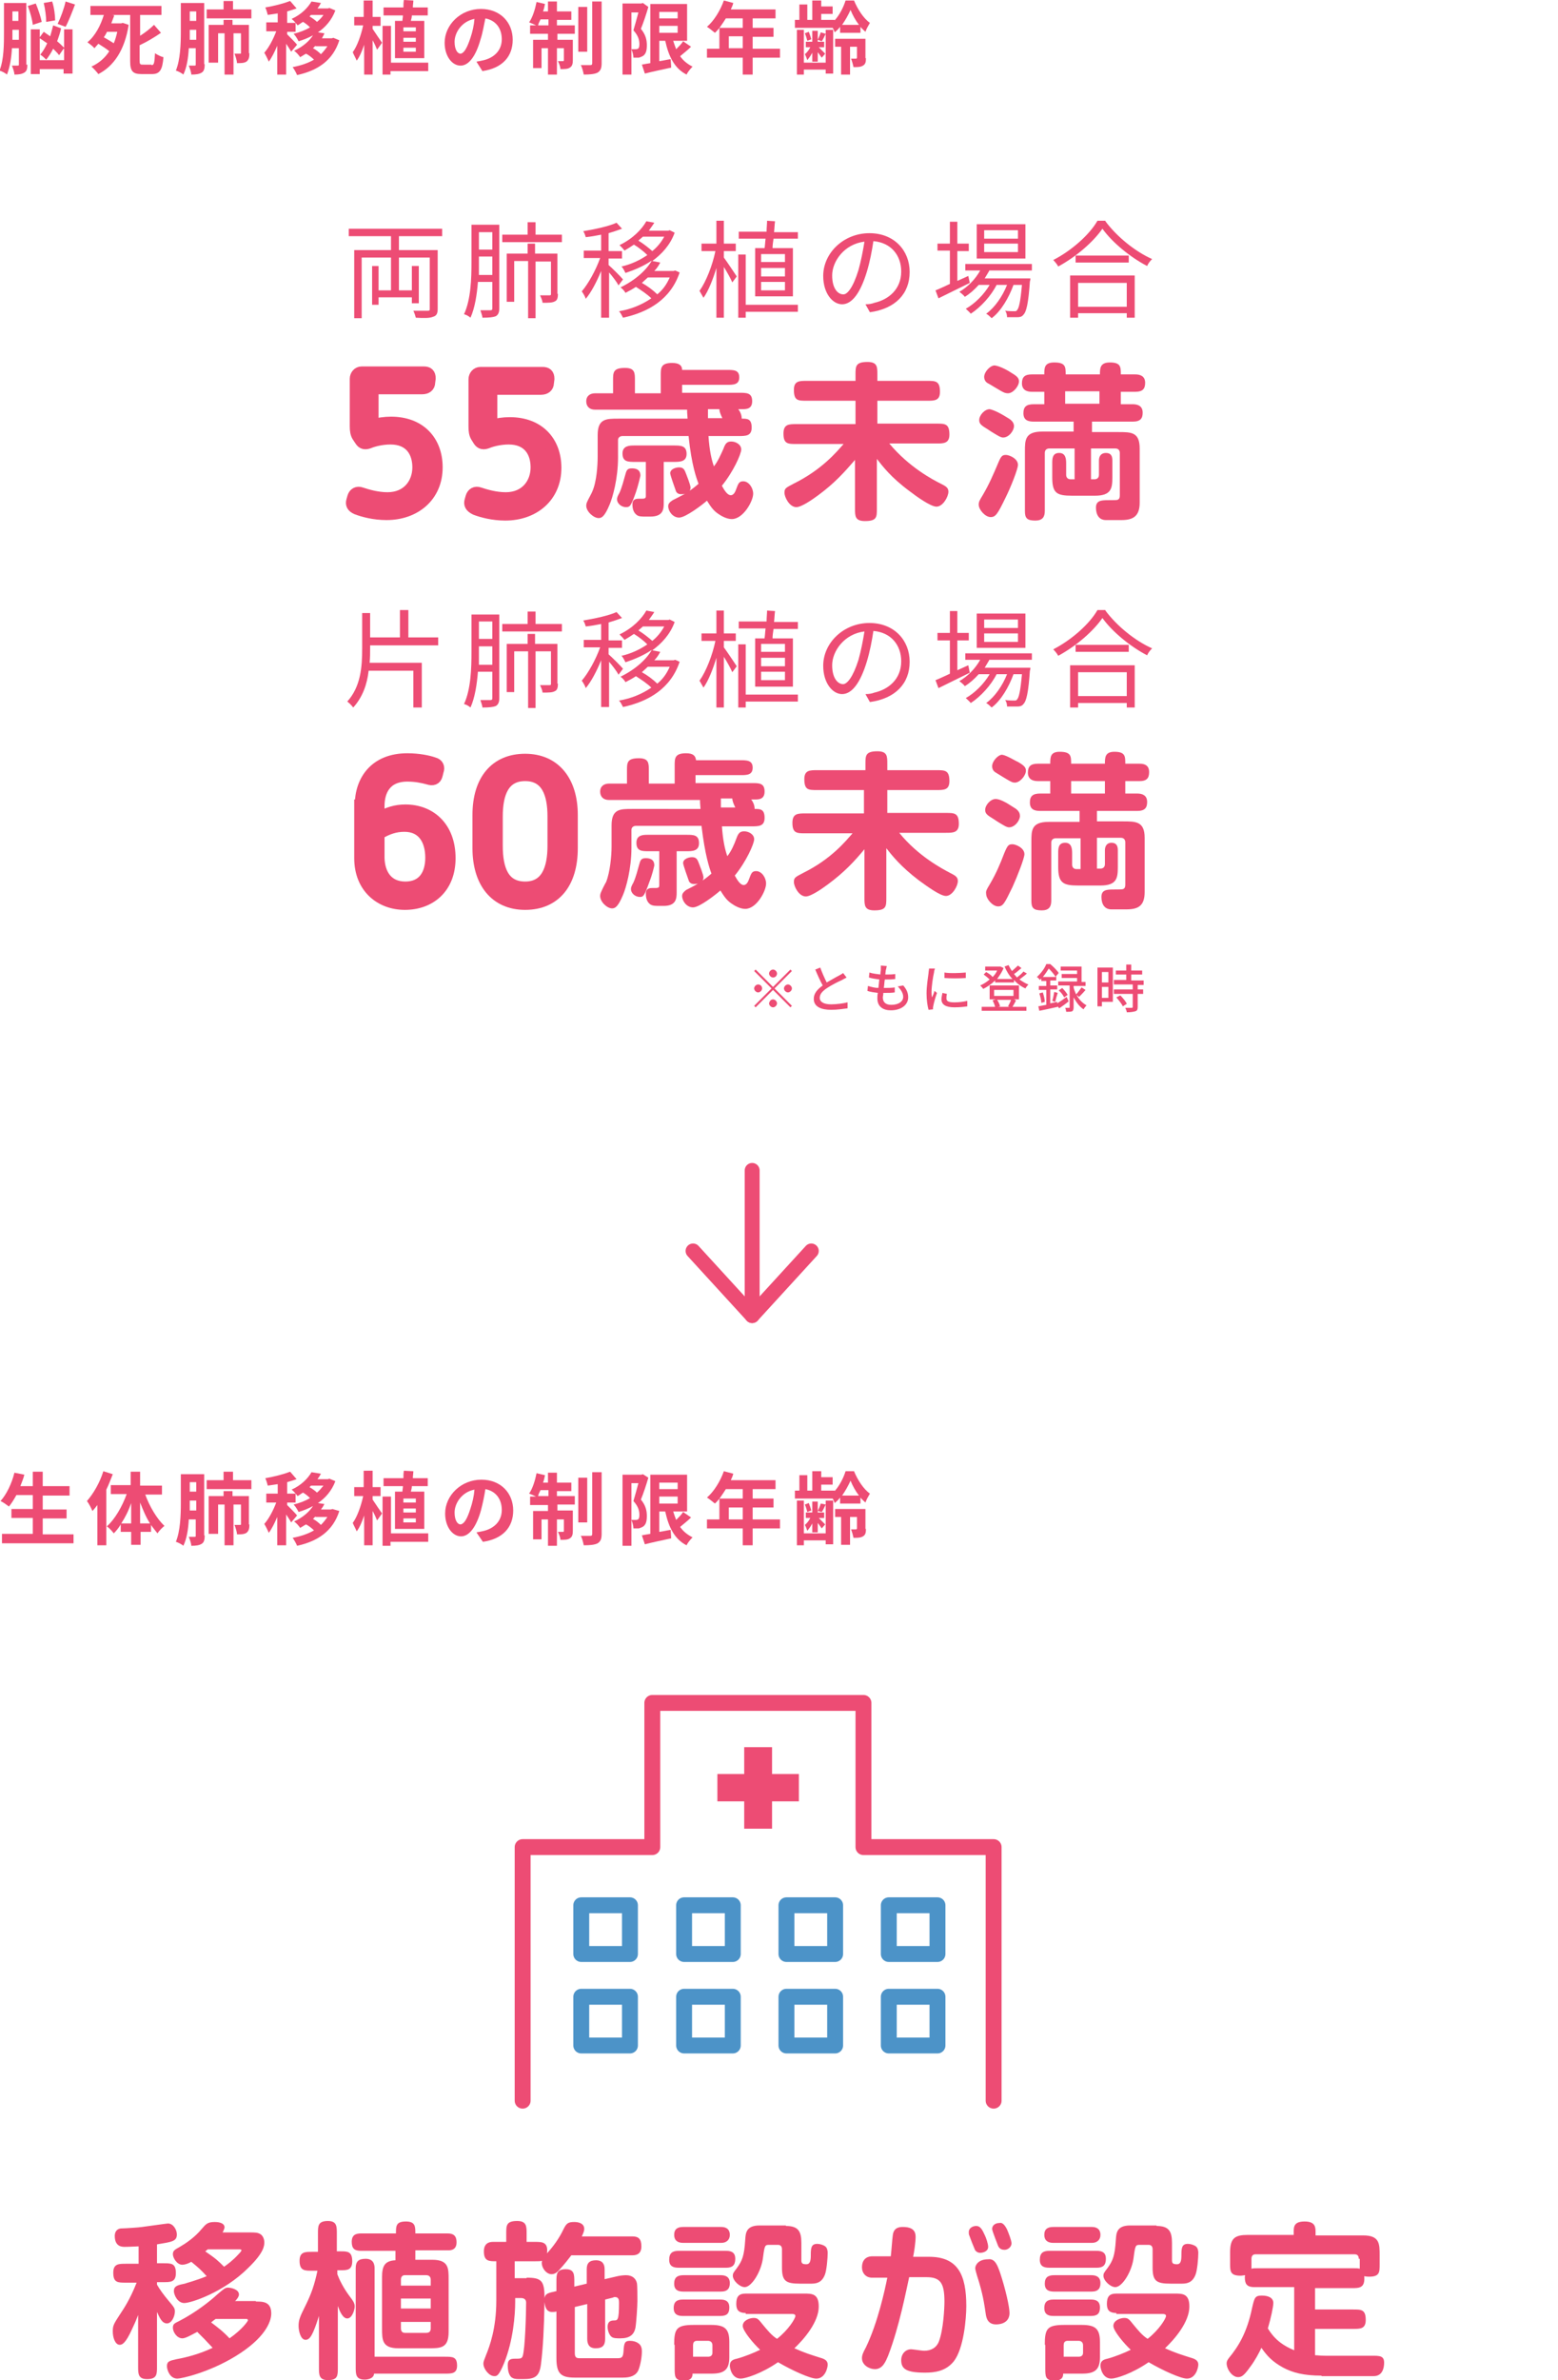 <?xml version="1.0" encoding="utf-8"?>
<!-- Generator: Adobe Illustrator 27.4.0, SVG Export Plug-In . SVG Version: 6.00 Build 0)  -->
<svg version="1.1" id="_レイヤー_2" xmlns="http://www.w3.org/2000/svg" xmlns:xlink="http://www.w3.org/1999/xlink" x="0px"
	 y="0px" viewBox="0 0 313.6 478.7" style="enable-background:new 0 0 313.6 478.7;" xml:space="preserve">
<style type="text/css">
	.st0{fill:#ED4C74;}
	.st1{fill:#ED4C74;stroke:#ED4C74;stroke-width:2.4;stroke-miterlimit:10;}
	.st2{fill:none;stroke:#ED4C74;stroke-width:3;stroke-linecap:round;stroke-linejoin:round;stroke-miterlimit:10;}
	.st3{fill:none;stroke:#ED4C74;stroke-width:3.2;stroke-linecap:round;stroke-linejoin:round;stroke-miterlimit:10;}
	.st4{fill:none;stroke:#4C93C8;stroke-width:3.2;stroke-linecap:round;stroke-linejoin:round;stroke-miterlimit:10;}
</style>
<g>
	<g>
		<g>
			<path class="st0" d="M5.5,13c0,0.8-0.1,1.3-0.6,1.6S3.8,15,2.9,15c0-0.5-0.3-1.3-0.5-1.8c0.5,0,1,0,1.2,0c0.2,0,0.2-0.1,0.2-0.3
				V9.7H2.4c-0.1,1.9-0.4,3.8-1,5.3c-0.3-0.3-1.1-0.7-1.5-0.8c0.9-2.2,0.9-5.4,0.9-7.7V0.6h4.5V13z M3.8,8V6H2.5v0.4
				c0,0.5,0,1,0,1.6H3.8z M2.5,2.3v1.9h1.2V2.3H2.5z M6.6,5c-0.1-1-0.5-2.5-1-3.8l1.6-0.5c0.5,1.2,1,2.7,1.2,3.7L6.6,5z M12.8,5.9
				h1.8v8.9h-1.8v-0.9H8v1H6.2v-9H8v1.6l0.8-1.1c0.4,0.3,0.9,0.6,1.3,0.9c0.2-0.7,0.4-1.4,0.6-2.2l1.6,0.6c-0.2,0.9-0.5,1.8-0.8,2.6
				c0.5,0.4,1,0.9,1.4,1.3V5.9z M12.8,9.8l-0.9,1.3c-0.3-0.4-0.7-0.8-1.2-1.3c-0.4,0.8-0.9,1.6-1.4,2.2c-0.3-0.3-0.8-0.8-1.2-1
				c0.5-0.6,1-1.4,1.4-2.3C9,8.4,8.5,8,8,7.7v4.4h4.9V9.8z M9.3,4.4c0-1-0.2-2.6-0.5-3.8l1.7-0.3c0.4,1.2,0.6,2.8,0.6,3.8L9.3,4.4z
				 M15.1,0.9c-0.6,1.6-1.3,3.4-1.9,4.5l-1.6-0.6c0.6-1.2,1.3-3.1,1.6-4.5L15.1,0.9z"/>
			<path class="st0" d="M30.5,13.1c0.5,0,0.6-0.4,0.7-2.4c0.4,0.3,1.2,0.7,1.7,0.8c-0.2,2.5-0.7,3.4-2.3,3.4h-2.1
				c-1.8,0-2.3-0.6-2.3-2.6V3h-3.6L23,3.1c-0.2,0.5-0.4,1.1-0.6,1.6h2l0.3-0.1l1.2,0.4c-0.8,5.1-3,8.3-6.1,9.9
				c-0.3-0.4-1-1.2-1.4-1.5c1.5-0.7,2.7-1.7,3.6-3.1c-0.6-0.5-1.4-1-2.2-1.5c-0.3,0.3-0.5,0.6-0.8,0.9c-0.3-0.4-1-0.9-1.4-1.2
				C19.2,7.2,20.3,5,20.9,3h-2.7V1.2h14.3V3h-4.3v4.2C29.3,6.5,30.3,5.7,31,5l1.4,1.6c-1.3,0.9-2.8,1.8-4.3,2.5v3
				c0,0.8,0.1,0.9,0.6,0.9H30.5z M21.5,6.5c-0.2,0.4-0.4,0.7-0.6,1c0.7,0.4,1.4,0.8,2,1.2c0.3-0.7,0.5-1.4,0.7-2.3H21.5z"/>
			<path class="st0" d="M41.2,12.9c0,0.8-0.1,1.4-0.6,1.7c-0.5,0.3-1.1,0.4-2.1,0.4c0-0.5-0.3-1.3-0.5-1.8c0.5,0,1,0,1.2,0
				c0.2,0,0.2-0.1,0.2-0.3V9.7h-1.4c-0.1,1.9-0.4,3.9-1.1,5.3c-0.3-0.3-1.1-0.7-1.5-0.8c0.9-2.2,1-5.4,1-7.8V0.6h4.7V12.9z M39.5,8
				V6h-1.3v0.4c0,0.5,0,1,0,1.6H39.5z M38.2,2.3v1.9h1.3V2.3H38.2z M50.6,1.9v1.8h-9V1.9H45V0.2h1.9v1.7H50.6z M50.2,10.7
				c0,0.8-0.1,1.3-0.6,1.7c-0.5,0.3-1.1,0.3-1.9,0.3c0-0.5-0.3-1.4-0.5-1.9c0.5,0,0.9,0,1.1,0s0.2,0,0.2-0.2V6.7h-1.5V15h-1.8V6.7
				h-1.3v5.9H42V5h3V4h1.8v1h3.3V10.7z"/>
			<path class="st0" d="M58.6,10.4c-0.2-0.4-0.6-1-1-1.6V15h-1.8V9.2c-0.5,1.2-1.1,2.4-1.7,3.2c-0.2-0.5-0.6-1.3-0.9-1.8
				c0.9-1,1.8-2.7,2.4-4.3h-2V4.5h2.3V2.7c-0.7,0.1-1.3,0.2-2,0.3c-0.1-0.4-0.3-1.1-0.5-1.5c1.8-0.3,3.7-0.8,5-1.3l1.3,1.5
				c-0.6,0.2-1.2,0.4-1.9,0.6v2.3h1.7v1.8h-1.7v0.5c0.4,0.4,1.7,1.7,2,2.1L58.6,10.4z M68.3,8.1c-1.3,4.1-4.4,6.1-8.5,7
				c-0.2-0.5-0.6-1.2-0.9-1.6c1.6-0.3,3.1-0.8,4.3-1.5c-0.4-0.4-1-0.9-1.6-1.2c-0.4,0.2-0.8,0.5-1.2,0.7c-0.2-0.4-0.8-1-1.2-1.3
				c1.8-0.8,3.1-2,3.8-3.1c-0.9,0.5-1.9,0.9-2.9,1.2c-0.2-0.4-0.6-1.1-1-1.5c1.2-0.3,2.3-0.7,3.3-1.3c-0.4-0.4-0.9-0.8-1.4-1.1
				c-0.4,0.2-0.7,0.5-1.1,0.7c-0.3-0.4-0.8-1-1.2-1.3c2-0.9,3.3-2.3,4-3.5l1.9,0.3c-0.2,0.4-0.4,0.7-0.7,1.1h2.1l0.3-0.1l1.2,0.5
				c-0.7,1.9-2,3.4-3.5,4.4l1.3,0.2C65.2,7,65,7.3,64.8,7.7h2l0.3-0.1L68.3,8.1z M62.6,3c-0.1,0.1-0.2,0.2-0.3,0.3
				c0.5,0.3,1.1,0.7,1.5,1.1C64.3,4,64.8,3.5,65.1,3H62.6z M63.5,9.2c-0.2,0.2-0.3,0.3-0.5,0.5c0.6,0.3,1.2,0.8,1.6,1.2
				c0.5-0.5,0.9-1,1.3-1.6H63.5z"/>
			<path class="st0" d="M75,5.8c0.4,0.6,1.6,2.4,1.9,2.8l-1,1.4c-0.2-0.5-0.5-1.2-0.9-1.9V15h-1.7V9c-0.4,1.2-0.9,2.4-1.5,3.2
				c-0.2-0.5-0.6-1.2-0.8-1.7c0.9-1.2,1.7-3.5,2.1-5.4h-1.8V3.4h1.9V0.1H75v3.3h1.6v1.8H75V5.8z M86.1,14.3h-7.5V15H77V5.2h1.7v7.4
				h7.5V14.3z M81,4.2c0-0.3,0.1-0.7,0.1-1.1h-3.9V1.5h4c0-0.5,0-1,0.1-1.5l1.9,0.1c0,0.4-0.1,0.9-0.1,1.4h3v1.6h-3.2
				c0,0.4-0.1,0.7-0.2,1.1h2.7v7.5h-5.9V4.2H81z M83.7,5.5h-2.5v0.8h2.5V5.5z M83.7,7.6h-2.5v0.8h2.5V7.6z M83.7,9.6h-2.5v0.8h2.5
				V9.6z"/>
			<path class="st0" d="M95.9,12.4c0.6-0.1,1.1-0.2,1.5-0.3c2-0.5,3.6-1.9,3.6-4.2c0-2.2-1.2-3.8-3.3-4.2C97.4,5,97.2,6.5,96.7,8
				c-0.9,3.2-2.3,5.2-4,5.2c-1.7,0-3.2-1.9-3.2-4.6c0-3.6,3.2-6.8,7.3-6.8c3.9,0,6.4,2.7,6.4,6.2c0,3.3-2,5.7-6.1,6.3L95.9,12.4z
				 M94.7,7.6c0.4-1.2,0.7-2.5,0.8-3.8c-2.6,0.5-4,2.8-4,4.6c0,1.6,0.6,2.4,1.2,2.4C93.4,10.7,94,9.7,94.7,7.6z"/>
			<path class="st0" d="M112.2,5.1h3.5v1.7h-3.5V8h3.1v4.1c0,0.7-0.1,1.2-0.6,1.5c-0.4,0.3-1.1,0.3-1.9,0.3c0-0.5-0.3-1.2-0.5-1.6
				c0.4,0,0.8,0,1,0c0.1,0,0.2,0,0.2-0.2V9.7h-1.4V15h-1.8V9.7h-1.3v4h-1.7V8h3V6.8h-3.6V5.1h1.2c-0.4-0.2-1.1-0.5-1.4-0.6
				c0.7-1,1.2-2.6,1.5-4.1l1.7,0.4c-0.1,0.5-0.2,1-0.4,1.5h1v-2h1.8v2h2.9v1.7h-2.9V5.1z M110.4,5.1V3.9h-1.6
				c-0.2,0.4-0.4,0.8-0.5,1.2H110.4z M118.2,10.4h-1.8v-9h1.8V10.4z M121.1,0.3v12.4c0,1-0.2,1.5-0.8,1.9c-0.6,0.3-1.5,0.4-2.8,0.4
				c-0.1-0.5-0.3-1.4-0.6-1.9c0.8,0,1.6,0,1.9,0c0.3,0,0.4-0.1,0.4-0.4V0.3H121.1z"/>
			<path class="st0" d="M130.5,1.4c-0.4,1.4-1,3.2-1.5,4.4c1,1.2,1.2,2.3,1.2,3.3c0,1.1-0.2,1.7-0.7,2.1c-0.3,0.2-0.6,0.3-0.9,0.4
				c-0.3,0-0.7,0-1.1,0c0-0.5-0.2-1.2-0.4-1.7c0.3,0,0.5,0,0.8,0c0.2,0,0.3,0,0.5-0.1c0.2-0.1,0.3-0.4,0.3-0.9
				c0-0.8-0.2-1.7-1.2-2.8c0.3-1,0.7-2.5,1-3.6h-1.4V15h-1.8V0.7h3.8l0.3-0.1L130.5,1.4z M139.1,9.4c-0.7,0.7-1.5,1.3-2.2,1.9
				c0.6,0.9,1.5,1.6,2.5,2.1c-0.4,0.4-1,1.1-1.2,1.6c-2.4-1.2-3.6-3.6-4.3-6.8h-1.2v4.1c0.8-0.1,1.5-0.3,2.3-0.4l0.1,1.7
				c-1.8,0.4-3.8,0.8-5.3,1.2l-0.6-1.8c0.5-0.1,1-0.2,1.7-0.3V0.8h7.4v7.4h-2.8c0.2,0.6,0.4,1.2,0.6,1.7c0.5-0.5,1.1-1.1,1.4-1.6
				L139.1,9.4z M132.7,2.4v1.3h3.7V2.4H132.7z M132.7,6.6h3.7V5.2h-3.7V6.6z"/>
			<path class="st0" d="M157,11.6h-5.5V15h-2v-3.4h-7.2V9.8h2.5V5.6h4.7V3.7h-3.4c-0.7,1.1-1.4,2.2-2.2,2.9c-0.4-0.3-1.2-1-1.6-1.2
				c1.4-1.2,2.7-3.3,3.4-5.3l1.9,0.5c-0.1,0.4-0.3,0.9-0.5,1.3h9v1.8h-4.6v1.9h4.2v1.8h-4.2v2.4h5.5V11.6z M149.5,9.8V7.3h-2.8v2.4
				H149.5z"/>
			<path class="st0" d="M169.1,5.4c-0.3,0.4-0.7,0.8-1.1,1.1c-0.1-0.3-0.2-0.6-0.4-0.9H160V4h0.9V0.9h1.6V4h1V0.1h1.8v1.2h2.3v1.5
				h-2.3V4h2.7v0.1c1-1.1,1.8-2.7,2.2-4h1.7c0.7,1.7,1.9,3.6,3.2,4.5c-0.3,0.5-0.7,1.2-0.9,1.8c-0.3-0.3-0.7-0.6-1-1v1.2h-4.1V5.4z
				 M166.2,6h1.5v8.8h-1.5V14h-4.4v1h-1.4V6h1.4v6.6h4.4V6z M163.5,10.6c-0.3,0.6-0.7,1.1-1,1.5c-0.1-0.3-0.3-0.9-0.5-1.2
				c0.4-0.3,0.8-0.8,1.1-1.4h-0.9V8.4h1.3V6.2h1.1v2.2h1.3v1.1h-1.1c0.4,0.4,1.1,1.1,1.3,1.3l-0.7,0.8c-0.2-0.3-0.5-0.7-0.8-1.1v1.9
				h-1.1V10.6z M162.5,8.2c-0.1-0.4-0.3-1.1-0.5-1.5l0.8-0.3c0.2,0.5,0.4,1.1,0.5,1.5L162.5,8.2z M166.2,6.8
				c-0.3,0.6-0.5,1.1-0.8,1.5L164.6,8c0.2-0.4,0.5-1.1,0.6-1.5L166.2,6.8z M174.3,11.7c0,0.8-0.1,1.2-0.6,1.5
				c-0.5,0.3-1.1,0.3-1.9,0.3c-0.1-0.5-0.3-1.2-0.5-1.7c0.4,0,0.9,0,1,0c0.1,0,0.2-0.1,0.2-0.2V9.4h-1.4V15h-1.8V9.4h-1.2V7.8h6.1
				V11.7z M172.9,5c-0.7-0.9-1.3-2-1.7-3c-0.4,0.9-1,2-1.7,3H172.9z"/>
		</g>
	</g>
	<g>
		<g>
			<path class="st0" d="M14.8,308.5v1.9H0.4v-1.9h6.2v-3.2H2.3v-1.8h4.3v-2.8H3.3c-0.5,0.9-1,1.7-1.5,2.3c-0.4-0.3-1.2-0.9-1.7-1.1
				c1.2-1.3,2.3-3.6,2.8-5.7l2,0.4c-0.2,0.8-0.5,1.5-0.8,2.3h2.5v-2.9h2v2.9H14v1.9H8.6v2.8h4.8v1.8H8.6v3.2H14.8z"/>
			<path class="st0" d="M22.7,296.5c-0.4,1-0.8,2.1-1.3,3.1v11.2h-1.8v-8.1c-0.3,0.4-0.7,0.9-1,1.2c-0.2-0.5-0.7-1.5-1.1-2
				c1.3-1.5,2.6-3.7,3.3-6L22.7,296.5z M29.2,300.5c0.9,2.5,2.4,5,3.9,6.4c-0.4,0.3-1.1,1-1.4,1.5c-0.4-0.5-0.9-1.1-1.3-1.7v1.4
				h-2.1v2.6h-1.9v-2.6h-2.1v-1.5c-0.4,0.7-0.9,1.3-1.4,1.8c-0.3-0.4-0.9-1.1-1.4-1.4c1.6-1.4,3.1-4,4-6.5h-3.2v-1.8h4V296h1.9v2.8
				h4.4v1.8H29.2z M26.4,306.4v-4.1c-0.5,1.5-1.2,2.9-2,4.1H26.4z M30.2,306.4c-0.8-1.2-1.4-2.7-2-4.2v4.2H30.2z"/>
			<path class="st0" d="M41.2,308.8c0,0.8-0.1,1.4-0.6,1.7c-0.5,0.3-1.1,0.4-2.1,0.4c0-0.5-0.3-1.3-0.5-1.8c0.5,0,1,0,1.2,0
				c0.2,0,0.2-0.1,0.2-0.3v-3.2h-1.4c-0.1,1.9-0.4,3.9-1.1,5.3c-0.3-0.3-1.1-0.7-1.5-0.8c0.9-2.2,1-5.4,1-7.8v-5.8h4.7V308.8z
				 M39.5,303.8v-2h-1.3v0.4c0,0.5,0,1,0,1.6H39.5z M38.2,298.1v1.9h1.3v-1.9H38.2z M50.6,297.7v1.8h-9v-1.8H45V296h1.9v1.7H50.6z
				 M50.2,306.6c0,0.8-0.1,1.3-0.6,1.7c-0.5,0.3-1.1,0.3-1.9,0.3c0-0.5-0.3-1.4-0.5-1.9c0.5,0,0.9,0,1.1,0s0.2,0,0.2-0.2v-3.9h-1.5
				v8.2h-1.8v-8.2h-1.3v5.9H42v-7.6h3v-1h1.8v1h3.3V306.6z"/>
			<path class="st0" d="M58.6,306.2c-0.2-0.4-0.6-1-1-1.6v6.2h-1.8v-5.7c-0.5,1.2-1.1,2.4-1.7,3.2c-0.2-0.5-0.6-1.3-0.9-1.8
				c0.9-1,1.8-2.7,2.4-4.3h-2v-1.8h2.3v-1.9c-0.7,0.1-1.3,0.2-2,0.3c-0.1-0.4-0.3-1.1-0.5-1.5c1.8-0.3,3.7-0.8,5-1.3l1.3,1.5
				c-0.6,0.2-1.2,0.4-1.9,0.6v2.3h1.7v1.8h-1.7v0.5c0.4,0.4,1.7,1.7,2,2.1L58.6,306.2z M68.3,303.9c-1.3,4.1-4.4,6.1-8.5,7
				c-0.2-0.5-0.6-1.2-0.9-1.6c1.6-0.3,3.1-0.8,4.3-1.5c-0.4-0.4-1-0.9-1.6-1.2c-0.4,0.2-0.8,0.5-1.2,0.7c-0.2-0.4-0.8-1-1.2-1.3
				c1.8-0.8,3.1-2,3.8-3.1c-0.9,0.5-1.9,0.9-2.9,1.2c-0.2-0.4-0.6-1.1-1-1.5c1.2-0.3,2.3-0.7,3.3-1.3c-0.4-0.4-0.9-0.8-1.4-1.1
				c-0.4,0.2-0.7,0.5-1.1,0.7c-0.3-0.4-0.8-1-1.2-1.3c2-0.9,3.3-2.3,4-3.5l1.9,0.3c-0.2,0.4-0.4,0.7-0.7,1.1h2.1l0.3-0.1l1.2,0.5
				c-0.7,1.9-2,3.4-3.5,4.4l1.3,0.2c-0.2,0.4-0.4,0.7-0.7,1.1h2l0.3-0.1L68.3,303.9z M62.6,298.8c-0.1,0.1-0.2,0.2-0.3,0.3
				c0.5,0.3,1.1,0.7,1.5,1.1c0.5-0.4,0.9-0.9,1.3-1.4H62.6z M63.5,305c-0.2,0.2-0.3,0.3-0.5,0.5c0.6,0.3,1.2,0.8,1.6,1.2
				c0.5-0.5,0.9-1,1.3-1.6H63.5z"/>
			<path class="st0" d="M75,301.6c0.4,0.6,1.6,2.4,1.9,2.8l-1,1.4c-0.2-0.5-0.5-1.2-0.9-1.9v6.9h-1.7v-6c-0.4,1.2-0.9,2.4-1.5,3.2
				c-0.2-0.5-0.6-1.2-0.8-1.7c0.9-1.2,1.7-3.5,2.1-5.4h-1.8v-1.8h1.9v-3.3H75v3.3h1.6v1.8H75V301.6z M86.1,310.1h-7.5v0.8H77V301
				h1.7v7.4h7.5V310.1z M81,300c0-0.3,0.1-0.7,0.1-1.1h-3.9v-1.6h4c0-0.5,0-1,0.1-1.5l1.9,0.1c0,0.4-0.1,0.9-0.1,1.4h3v1.6h-3.2
				c0,0.4-0.1,0.7-0.2,1.1h2.7v7.5h-5.9V300H81z M83.7,301.4h-2.5v0.8h2.5V301.4z M83.7,303.4h-2.5v0.8h2.5V303.4z M83.7,305.4h-2.5
				v0.8h2.5V305.4z"/>
			<path class="st0" d="M95.9,308.2c0.6-0.1,1.1-0.2,1.5-0.3c2-0.5,3.6-1.9,3.6-4.2c0-2.2-1.2-3.8-3.3-4.2c-0.2,1.3-0.5,2.8-0.9,4.3
				c-0.9,3.2-2.3,5.2-4,5.2c-1.7,0-3.2-1.9-3.2-4.6c0-3.6,3.2-6.8,7.3-6.8c3.9,0,6.4,2.7,6.4,6.2c0,3.3-2,5.7-6.1,6.3L95.9,308.2z
				 M94.7,303.4c0.4-1.2,0.7-2.5,0.8-3.8c-2.6,0.5-4,2.8-4,4.6c0,1.6,0.6,2.4,1.2,2.4C93.4,306.5,94,305.6,94.7,303.4z"/>
			<path class="st0" d="M112.2,300.9h3.5v1.7h-3.5v1.2h3.1v4.1c0,0.7-0.1,1.2-0.6,1.5c-0.4,0.3-1.1,0.3-1.9,0.3
				c0-0.5-0.3-1.2-0.5-1.6c0.4,0,0.8,0,1,0c0.1,0,0.2,0,0.2-0.2v-2.3h-1.4v5.3h-1.8v-5.3h-1.3v4h-1.7v-5.7h3v-1.2h-3.6v-1.7h1.2
				c-0.4-0.2-1.1-0.5-1.4-0.6c0.7-1,1.2-2.6,1.5-4.1l1.7,0.4c-0.1,0.5-0.2,1-0.4,1.5h1v-2h1.8v2h2.9v1.7h-2.9V300.9z M110.4,300.9
				v-1.2h-1.6c-0.2,0.4-0.4,0.8-0.5,1.2H110.4z M118.2,306.2h-1.8v-9h1.8V306.2z M121.1,296.1v12.4c0,1-0.2,1.5-0.8,1.9
				c-0.6,0.3-1.5,0.4-2.8,0.4c-0.1-0.5-0.3-1.4-0.6-1.9c0.8,0,1.6,0,1.9,0c0.3,0,0.4-0.1,0.4-0.4v-12.4H121.1z"/>
			<path class="st0" d="M130.5,297.2c-0.4,1.4-1,3.2-1.5,4.4c1,1.2,1.2,2.3,1.2,3.3c0,1.1-0.2,1.7-0.7,2.1c-0.3,0.2-0.6,0.3-0.9,0.4
				c-0.3,0-0.7,0-1.1,0c0-0.5-0.2-1.2-0.4-1.7c0.3,0,0.5,0,0.8,0c0.2,0,0.3,0,0.5-0.1c0.2-0.1,0.3-0.4,0.3-0.9
				c0-0.8-0.2-1.7-1.2-2.8c0.3-1,0.7-2.5,1-3.6h-1.4v12.6h-1.8v-14.3h3.8l0.3-0.1L130.5,297.2z M139.1,305.2
				c-0.7,0.7-1.5,1.3-2.2,1.9c0.6,0.9,1.5,1.6,2.5,2.1c-0.4,0.4-1,1.1-1.2,1.6c-2.4-1.2-3.6-3.6-4.3-6.8h-1.2v4.1
				c0.8-0.1,1.5-0.3,2.3-0.4l0.1,1.7c-1.8,0.4-3.8,0.8-5.3,1.2l-0.6-1.8c0.5-0.1,1-0.2,1.7-0.3v-11.9h7.4v7.4h-2.8
				c0.2,0.6,0.4,1.2,0.6,1.7c0.5-0.5,1.1-1.1,1.4-1.6L139.1,305.2z M132.7,298.2v1.3h3.7v-1.3H132.7z M132.7,302.4h3.7V301h-3.7
				V302.4z"/>
			<path class="st0" d="M157,307.4h-5.5v3.4h-2v-3.4h-7.2v-1.8h2.5v-4.2h4.7v-1.9h-3.4c-0.7,1.1-1.4,2.2-2.2,2.9
				c-0.4-0.3-1.2-1-1.6-1.2c1.4-1.2,2.7-3.3,3.4-5.3l1.9,0.5c-0.1,0.4-0.3,0.9-0.5,1.3h9v1.8h-4.6v1.9h4.2v1.8h-4.2v2.4h5.5V307.4z
				 M149.5,305.6v-2.4h-2.8v2.4H149.5z"/>
			<path class="st0" d="M169.1,301.2c-0.3,0.4-0.7,0.8-1.1,1.1c-0.1-0.3-0.2-0.6-0.4-0.9H160v-1.6h0.9v-3.1h1.6v3.1h1v-3.9h1.8v1.2
				h2.3v1.5h-2.3v1.2h2.7v0.1c1-1.1,1.8-2.7,2.2-4h1.7c0.7,1.7,1.9,3.6,3.2,4.5c-0.3,0.5-0.7,1.2-0.9,1.8c-0.3-0.3-0.7-0.6-1-1v1.2
				h-4.1V301.2z M166.2,301.8h1.5v8.8h-1.5v-0.8h-4.4v1h-1.4v-9h1.4v6.6h4.4V301.8z M163.5,306.4c-0.3,0.6-0.7,1.1-1,1.5
				c-0.1-0.3-0.3-0.9-0.5-1.2c0.4-0.3,0.8-0.8,1.1-1.4h-0.9v-1.1h1.3V302h1.1v2.2h1.3v1.1h-1.1c0.4,0.4,1.1,1.1,1.3,1.3l-0.7,0.8
				c-0.2-0.3-0.5-0.7-0.8-1.1v1.9h-1.1V306.4z M162.5,304.1c-0.1-0.4-0.3-1.1-0.5-1.5l0.8-0.3c0.2,0.5,0.4,1.1,0.5,1.5L162.5,304.1z
				 M166.2,302.6c-0.3,0.6-0.5,1.1-0.8,1.5l-0.8-0.2c0.2-0.4,0.5-1.1,0.6-1.5L166.2,302.6z M174.3,307.5c0,0.8-0.1,1.2-0.6,1.5
				c-0.5,0.3-1.1,0.3-1.9,0.3c-0.1-0.5-0.3-1.2-0.5-1.7c0.4,0,0.9,0,1,0c0.1,0,0.2-0.1,0.2-0.2v-2.3h-1.4v5.6h-1.8v-5.6h-1.2v-1.6
				h6.1V307.5z M172.9,300.8c-0.7-0.9-1.3-2-1.7-3c-0.4,0.9-1,2-1.7,3H172.9z"/>
		</g>
	</g>
	<g>
		<g>
			<g>
				<path class="st1" d="M70.9,100.7l0.2-0.7c0.2-0.7,0.8-1.1,1.6-0.8c1.2,0.4,3.2,1,5.3,1c4.1,0,6.2-3,6.2-6.2
					c0-3.1-1.6-5.8-5.6-5.8c-1.9,0-3.6,0.5-4.3,0.8c-0.8,0.3-1.3,0.2-1.7-0.4L72,87.7c-0.3-0.5-0.4-1.1-0.4-2v-9.5
					c0-0.7,0.5-1.3,1.2-1.3h12.5c0.8,0,1.2,0.3,1.2,1.2l-0.1,0.8c0,0.8-0.6,1.2-1.4,1.2H75v7.4c1.2-0.3,2.4-0.5,3.7-0.5
					c5.8,0,9.2,3.7,9.2,9c0,5.8-4.4,9.4-10.1,9.4c-2.5,0-4.7-0.6-6-1.1C70.9,101.9,70.7,101.4,70.9,100.7z"/>
				<path class="st1" d="M94.7,100.7l0.2-0.7c0.2-0.7,0.8-1.1,1.6-0.8c1.2,0.4,3.2,1,5.3,1c4.1,0,6.2-3,6.2-6.2
					c0-3.1-1.6-5.8-5.6-5.8c-1.9,0-3.6,0.5-4.3,0.8c-0.8,0.3-1.3,0.2-1.7-0.4l-0.5-0.8c-0.3-0.5-0.4-1.1-0.4-2v-9.5
					c0-0.7,0.5-1.3,1.2-1.3h12.5c0.8,0,1.2,0.3,1.2,1.2l-0.1,0.8c0,0.8-0.6,1.2-1.4,1.2h-10v7.4c1.2-0.3,2.4-0.5,3.7-0.5
					c5.8,0,9.2,3.7,9.2,9c0,5.8-4.4,9.4-10.1,9.4c-2.5,0-4.7-0.6-6-1.1C94.7,101.9,94.5,101.4,94.7,100.7z"/>
				<path class="st0" d="M142.6,87.6c0.2,3.2,0.7,5.1,1.1,6.2c0.8-1,1.4-2.4,1.9-3.5c0.4-1.1,0.7-1.5,1.6-1.5s2,0.6,2,1.6
					c0,0.9-1.6,4.5-3.9,7.3c0.5,0.9,1.1,1.9,1.8,1.9c0.3,0,0.7-0.2,1-1c0.5-1.3,0.6-1.8,1.5-1.8c1.1,0,2,1.3,2,2.5
					c0,1.5-2,5.1-4.3,5.1c-1,0-2.1-0.6-2.8-1.1c-1-0.7-1.5-1.5-2.2-2.6c-0.9,0.8-4.3,3.4-5.6,3.4c-1.3,0-2.2-1.3-2.2-2.3
					c0-0.5,0.3-0.8,0.9-1.2c0.4-0.2,1.8-0.9,2.5-1.3c-0.3,0.1-0.6,0.1-0.8,0.1c-0.5,0-0.8-0.2-1-0.5c-0.1-0.3-0.6-1.7-0.7-2
					c-0.2-0.6-0.5-1.5-0.5-1.7c0-0.9,1.2-1.2,1.8-1.2c0.9,0,1.1,0.5,1.4,1.3c0.1,0.3,0.9,2.2,0.9,2.8c0,0.2-0.1,0.5-0.2,0.6
					c0.6-0.4,1-0.7,1.8-1.4c-0.4-1.1-1.4-3.7-2-9.6h-13.3c-0.6,0-0.9,0.4-0.9,0.8V92c0,4.3-1.1,8.1-1.7,9.5c-1,2.4-1.6,2.7-2.2,2.7
					c-1,0-2.5-1.3-2.5-2.5c0-0.3,0.1-0.6,0.2-0.8c0.1-0.3,0.9-1.7,1-2c0.9-2,1.1-5.3,1.1-7.1v-4.3c0-3.3,1.7-3.3,4.2-3.3h13.9
					c-0.1-1.3-0.1-1.4-0.1-1.8h-18.5c-1.2,0-1.8-0.7-1.8-1.7s0.7-1.6,1.8-1.6h3.6v-2.6c0-1.6,0-2.5,2.4-2.5c2,0,2,1,2,2.5v2.6h5.2
					v-3.6c0-1.5,0-2.5,2.3-2.5c1.4,0,2,0.5,2,1.4h9c1.4,0,2.5,0,2.5,1.5c0,1.5-1.2,1.5-2.5,1.5h-9v1.6h11.5c1.5,0,2.6,0,2.6,1.7
					c0,1.6-1.2,1.6-2.1,1.6h-0.7c0.4,0.5,0.7,1.2,0.7,1.9c1.1,0,2,0,2,1.8c0,1.7-1.2,1.7-2.6,1.7H142.6z M128,99c-1,2.8-1.2,3-2,3
					c-0.9,0-1.8-0.7-1.8-1.6c0-0.3,0.1-0.6,0.5-1.3c0.5-1.1,0.9-2.7,1.1-3.4c0.3-1.1,0.4-1.5,1.4-1.5c1.7,0,1.7,1.1,1.7,1.5
					C128.8,96.1,128.5,97.5,128,99z M130.1,92.9h-2.2c-1.5,0-2.6,0-2.6-1.7c0-1.6,1.5-1.6,2.4-1.6h7.9c1.4,0,2.6,0,2.6,1.7
					c0,1.6-1.4,1.6-2.6,1.6h-2v8.3c0,1.2-0.1,2.7-2.7,2.7h-0.8c-0.9,0-1.5,0-1.9-0.3c-0.7-0.5-0.9-1.3-0.9-2.2
					c0-1.1,0.9-1.1,1.4-1.1h0.6c0.6,0,0.7-0.2,0.7-0.5V92.9z M145.4,84.1c-0.4-0.8-0.6-1.4-0.6-1.8h-2.3c0,1.1,0,1.3,0,1.8H145.4z"
					/>
				<path class="st0" d="M172.2,80.6h-9.8c-1.8,0-2.6,0-2.6-2.2c0-1.8,1.1-1.8,2.6-1.8h9.8v-1.3c0-1.6,0-2.5,2.4-2.5c2,0,2,1,2,2.5
					v1.3h10c1.7,0,2.6,0,2.6,2.2c0,1.8-1.1,1.8-2.6,1.8h-10v4.6h11.9c1.7,0,2.6,0,2.6,2.2c0,1.8-1.2,1.8-2.6,1.8H179
					c4,4.8,8.8,7.3,10.4,8.1c1,0.5,1.5,0.8,1.5,1.6c0,1-1.1,3-2.4,3c-1.2,0-4.1-2.1-5.4-3.1c-3.8-2.8-5.5-5.1-6.6-6.5v10
					c0,1.7,0,2.5-2.4,2.5c-2,0-2-1-2-2.5v-9.8c-2,2.3-4,4.6-7.4,7.1c-1.2,0.9-3.4,2.4-4.4,2.4c-1.4,0-2.4-2-2.4-2.9
					c0-0.9,0.3-1,1.8-1.8c5.7-2.8,8.7-6.4,10.1-8h-9.5c-1.7,0-2.6,0-2.6-2.1c0-1.9,1.1-1.9,2.6-1.9h11.9V80.6z"/>
				<path class="st0" d="M202.6,83.9c0.7,0.4,1.5,0.9,1.5,1.8c0,0.9-1,2.3-2.2,2.3c-0.2,0-0.5-0.1-0.7-0.2c-0.4-0.2-1.9-1.1-2.3-1.4
					c-1.3-0.8-1.8-1.1-1.8-1.9c0-1,1.1-2.2,2.1-2.2C199.8,82.4,201,82.9,202.6,83.9z M197.8,99.6c1.3-2.2,2.1-4.1,3-6.2
					c0.7-1.7,0.9-1.9,1.7-1.9c0.6,0,2.4,0.7,2.4,2c0,0.8-1.4,4.4-2.5,6.6c-1.6,3.3-2,3.9-3,3.9c-1.1,0-2.4-1.5-2.4-2.5
					C197,100.9,197.2,100.6,197.8,99.6z M203.6,75c1.2,0.7,1.5,1.1,1.5,1.7c0,1-1.2,2.4-2.2,2.4c-0.1,0-0.5,0-0.9-0.2
					c-0.5-0.2-2.7-1.6-3.3-1.9c-0.3-0.2-0.6-0.6-0.6-1.2c0-1,1.2-2.3,2.1-2.3C201.3,73.6,203.2,74.7,203.6,75z M216.1,84.8h-8
					c-1.2,0-2.1-0.3-2.1-1.7c0-1.3,0.6-1.8,2.1-1.8h2.1v-2.5h-2.5c-1.2,0-2-0.5-2-1.7c0-1.3,0.6-1.8,2-1.8h2.5c0-1.3,0-2.4,2-2.4
					c2.3,0,2.3,0.9,2.3,2.4h6.9c0-1.2,0-2.4,2-2.4c2.2,0,2.2,0.9,2.2,2.4h2.9c1.1,0,2,0.4,2,1.7c0,1.3-0.6,1.8-2,1.8h-2.9v2.5h2.4
					c1.1,0,2,0.4,2,1.7c0,1.1-0.4,1.8-2,1.8h-8.2v2.1h5.3c2.6,0,4.3,0,4.3,3.3v10.9c0,2.8-1.4,3.5-3.7,3.5h-3.1c-1.4,0-2-1.1-2-2.5
					c0-1.4,1-1.5,2.4-1.5c1.1,0,1.9,0,2-0.1c0.4-0.2,0.4-0.6,0.4-1v-8.4c0-0.4-0.2-0.9-0.9-0.9h-4.9v6.2h0.7c0.4,0,0.9-0.2,0.9-0.9
					v-2.9c0-0.8,0.4-1.5,1.4-1.5c1,0,1.3,0.6,1.3,1.5V96c0,2.2-0.2,3.7-3.5,3.7h-4.6c-3.1,0-4-0.5-4-3.7v-2.8c0-0.9,0-2.1,1.4-2.1
					c1.3,0,1.4,1.2,1.4,2.1v2.3c0,0.4,0.2,0.9,0.9,0.9h0.8v-6.2h-5.1c-0.4,0-0.9,0.2-0.9,0.9v11.7c0,1.2-0.5,1.9-1.9,1.9
					c-1.7,0-2.1-0.5-2.1-1.9V90.8c0-2.3,0-4,3.5-4h6.3V84.8z M214.4,78.7v2.5h6.9v-2.5H214.4z"/>
			</g>
			<g>
				<path class="st0" d="M80.3,47.5v2.8h7.8v11.8c0,0.9-0.2,1.4-0.9,1.6c-0.7,0.3-1.8,0.3-3.5,0.2c-0.1-0.4-0.3-1-0.5-1.4
					c1.3,0,2.5,0,2.9,0c0.4,0,0.4-0.1,0.4-0.4V51.8h-6.2v6.6h2.6v-4.9h1.4V61h-1.4v-1.2h-6.7v1.5h-1.3v-7.8h1.3v4.9h2.5v-6.6h-5.9
					v12.2h-1.5V50.3h7.4v-2.8h-8.5v-1.5h18.8v1.5H80.3z"/>
				<path class="st0" d="M100.5,62c0,0.8-0.2,1.3-0.7,1.6c-0.5,0.2-1.3,0.3-2.7,0.3c0-0.4-0.3-1.1-0.4-1.5c0.9,0,1.8,0,2,0
					c0.3,0,0.4-0.1,0.4-0.4v-5.3h-2.9c-0.2,2.5-0.6,5.2-1.5,7.2c-0.3-0.3-0.9-0.6-1.3-0.7c1.4-3,1.5-7.3,1.5-10.4v-7.6h5.6V62z
					 M99.1,55.3v-3.7h-2.7v1.2c0,0.7,0,1.6,0,2.5H99.1z M96.4,46.7v3.5h2.7v-3.5H96.4z M113.1,47.2v1.5h-12v-1.5h5.1v-2.5h1.6v2.5
					H113.1z M112.3,59.1c0,0.7-0.1,1.3-0.6,1.5c-0.5,0.3-1.3,0.3-2.5,0.3c0-0.4-0.3-1.1-0.5-1.5c0.9,0,1.6,0,1.9,0
					c0.3,0,0.3-0.1,0.3-0.3v-6.5h-3.1v11.4h-1.5V52.5h-2.8v8.2H102v-9.7h4.2v-2h1.5v2h4.5V59.1z"/>
				<path class="st0" d="M124.5,57.4c-0.3-0.6-1.2-1.8-1.9-2.6v9.1H121v-9.4c-0.9,2.2-2,4.3-3.1,5.6c-0.1-0.4-0.5-1.1-0.8-1.5
					c1.3-1.5,2.8-4.2,3.7-6.7h-3.3v-1.5h3.5v-3.2c-1,0.2-2.1,0.4-3.1,0.5c-0.1-0.4-0.3-0.9-0.5-1.2c2.4-0.4,5.2-1,6.7-1.7l1.1,1.2
					c-0.8,0.3-1.7,0.6-2.7,0.9v3.6h2.7v1.5h-2.7v1.3c0.7,0.6,2.5,2.4,2.9,2.9L124.5,57.4z M136.8,54.8c-1.8,5.4-6.3,8-11.4,9.1
					c-0.2-0.4-0.5-1-0.8-1.3c2.4-0.4,4.6-1.3,6.5-2.6c-0.8-0.8-2-1.6-3.1-2.3c-0.6,0.4-1.3,0.8-2.1,1.2c-0.2-0.4-0.7-0.9-1-1.1
					c3.1-1.5,5.3-3.6,6.3-5.4c-1.6,1.1-3.5,1.9-5.3,2.5c-0.2-0.4-0.5-1-0.8-1.3c1.8-0.4,3.6-1.2,5.2-2.3c-0.7-0.7-1.7-1.5-2.7-2.1
					c-0.6,0.4-1.2,0.8-1.9,1.2c-0.2-0.3-0.7-0.8-1-1.1c2.7-1.3,4.5-3.2,5.4-4.8l1.6,0.3c-0.3,0.5-0.7,1-1.1,1.6h3.9l0.3-0.1l1,0.5
					c-0.9,2.5-2.6,4.3-4.5,5.7l1.6,0.3c-0.3,0.6-0.7,1.2-1.2,1.7h3.9l0.3-0.1L136.8,54.8z M129.4,47.6c-0.3,0.3-0.6,0.5-0.9,0.8
					c1,0.6,2,1.4,2.8,2.1c1-0.8,1.8-1.8,2.4-2.9H129.4z M130.4,55.8c-0.4,0.4-0.8,0.7-1.2,1.1c1.1,0.6,2.3,1.5,3.1,2.3
					c1.1-0.9,1.9-2,2.5-3.4H130.4z"/>
				<path class="st0" d="M145.7,51.8c0.6,0.8,2.2,3.2,2.6,3.8l-0.9,1.2c-0.3-0.7-1-2-1.7-3.1v10.2h-1.5v-10c-0.7,2.3-1.6,4.6-2.6,6
					c-0.2-0.4-0.6-1-0.8-1.4c1.3-1.8,2.6-5.1,3.2-8h-2.8V49h3v-4.6h1.5V49h2.4v1.5h-2.4V51.8z M153.9,49.9c0.1-0.6,0.1-1.2,0.2-1.9
					h-5.4v-1.4h5.6c0-0.8,0.1-1.6,0.1-2.2l1.6,0.1c-0.1,0.7-0.1,1.4-0.2,2.2h4.8V48h-4.9c-0.1,0.7-0.2,1.3-0.2,1.9h4.1v9.7h-7.6
					v-9.7H153.9z M160.6,62.7h-10.5v1.2h-1.5V51.2h1.5v10.1h10.5V62.7z M158,51.1h-4.8v1.6h4.8V51.1z M158,53.9h-4.8v1.7h4.8V53.9z
					 M158,56.7h-4.8v1.7h4.8V56.7z"/>
				<path class="st0" d="M174.2,61.2c0.7,0,1.3-0.1,1.8-0.3c2.7-0.6,5.4-2.6,5.4-6.3c0-3.2-2-5.8-5.6-6.1c-0.3,2-0.7,4.1-1.3,6.1
					c-1.3,4.3-3,6.6-5,6.6c-1.9,0-3.8-2.2-3.8-5.7c0-4.6,4.1-8.6,9.3-8.6c5,0,8.1,3.5,8.1,7.8c0,4.4-2.9,7.4-8,8.1L174.2,61.2z
					 M172.8,54.3c0.5-1.8,0.9-3.8,1.2-5.7c-4.1,0.5-6.5,4-6.5,6.8c0,2.7,1.2,3.8,2.2,3.8C170.5,59.3,171.7,57.9,172.8,54.3z"/>
				<path class="st0" d="M195.2,56.9c-2.2,1.1-4.5,2.2-6.3,3.1l-0.6-1.6c0.8-0.3,1.8-0.8,2.9-1.3v-6.7h-2.5V49h2.5v-4.4h1.5V49h2.3
					v1.5h-2.3v6l2.2-1L195.2,56.9z M199.1,54.5c-0.3,0.5-0.6,1-0.9,1.5h9.2c0,0,0,0.4-0.1,0.6c-0.3,4.4-0.7,6.1-1.3,6.7
					c-0.3,0.4-0.7,0.5-1.2,0.5c-0.5,0-1.3,0-2.1,0c0-0.4-0.1-1-0.4-1.3c0.8,0.1,1.5,0.1,1.8,0.1c0.3,0,0.5,0,0.6-0.2
					c0.4-0.4,0.7-1.7,1-5.1h-1.7c-0.9,2.5-2.5,5.3-4.4,6.7c-0.3-0.3-0.7-0.7-1.1-0.9c1.7-1.2,3.3-3.5,4.2-5.8h-2.1
					c-1.1,2.2-3.2,4.5-5.2,5.8c-0.2-0.3-0.7-0.7-1-1c1.8-1,3.7-2.9,4.8-4.8h-2.2c-0.9,1-1.8,1.8-2.8,2.4c-0.2-0.3-0.8-0.8-1.1-1
					c1.7-1,3.2-2.5,4.2-4.3h-3v-1.3h13.4v1.3H199.1z M206.4,52h-9.8v-6.9h9.8V52z M204.9,46.3h-6.8v1.7h6.8V46.3z M204.9,49h-6.8
					v1.7h6.8V49z"/>
				<path class="st0" d="M222.5,44.5c2.3,3.1,6,6.1,9.4,7.6c-0.4,0.4-0.8,0.9-1,1.4c-3.3-1.7-7-4.7-9-7.5c-1.8,2.6-5.2,5.6-8.9,7.6
					c-0.2-0.4-0.6-0.9-1-1.3c3.7-1.9,7.3-5.1,8.9-7.9H222.5z M215.4,55.4h13v8.5h-1.6v-0.9H217v0.9h-1.6V55.4z M227.2,51.4v1.4
					h-10.7v-1.4H227.2z M217,56.9v4.8h9.8v-4.8H217z"/>
			</g>
			<g>
				<path class="st1" d="M72.6,162c0-5,2.9-9.3,9.4-9.3c2.2,0,4.2,0.4,5.3,0.8c0.8,0.2,1.1,0.8,0.8,1.6l-0.2,0.8
					c-0.2,0.8-0.8,1-1.7,0.7c-1.1-0.3-2.5-0.6-4.2-0.6c-4.6,0-5.8,3.3-5.8,6.1v2.5c1.8-1.1,3.5-1.6,5.4-1.6c5,0,8.9,3.4,8.9,9.6
					c0,6-4,9.2-9,9.2c-4.9,0-9-3.3-9-9.2V162z M81.6,178.5c3.7,0,5.2-2.7,5.2-6c0-3.5-1.6-6.4-5.4-6.4c-1.8,0-3.4,0.5-5.2,1.6v4.9
					C76.3,175.8,77.9,178.5,81.6,178.5z"/>
				<path class="st1" d="M96.3,163.9c0-7,3.5-11.1,9.4-11.1c6,0,9.4,4.4,9.4,11.1v6.7c0,7-3.4,11.2-9.4,11.2c-6,0-9.4-4.4-9.4-11.2
					V163.9z M111.4,170.1v-5.9c0-4.6-1.3-8.3-5.7-8.3c-4.4,0-5.7,3.7-5.7,8.3v5.9c0,4.6,1.2,8.4,5.7,8.4
					C110.1,178.5,111.4,174.7,111.4,170.1z"/>
				<path class="st0" d="M145.3,166c0.2,3.2,0.7,5.1,1.1,6.2c0.8-1,1.4-2.4,1.8-3.5c0.4-1.1,0.7-1.5,1.6-1.5c0.9,0,2,0.6,2,1.6
					c0,0.9-1.6,4.5-3.9,7.3c0.5,0.9,1.1,1.9,1.8,1.9c0.3,0,0.7-0.2,1-1c0.5-1.3,0.6-1.8,1.5-1.8c1.1,0,2,1.3,2,2.5
					c0,1.5-1.9,5.1-4.2,5.1c-1,0-2.1-0.6-2.8-1.1c-1-0.7-1.5-1.5-2.2-2.6c-0.9,0.8-4.2,3.4-5.5,3.4c-1.3,0-2.2-1.3-2.2-2.3
					c0-0.5,0.3-0.8,0.8-1.2c0.4-0.2,1.8-0.9,2.4-1.3c-0.3,0.1-0.6,0.1-0.8,0.1c-0.5,0-0.8-0.2-1-0.5c-0.1-0.3-0.6-1.7-0.7-2
					c-0.2-0.6-0.5-1.5-0.5-1.7c0-0.9,1.2-1.2,1.8-1.2c0.9,0,1.1,0.5,1.4,1.3c0.1,0.3,0.9,2.2,0.9,2.8c0,0.2-0.1,0.5-0.2,0.6
					c0.6-0.4,1-0.7,1.8-1.4c-0.4-1.1-1.3-3.7-2-9.6H128c-0.6,0-0.9,0.4-0.9,0.8v3.6c0,4.3-1.1,8.1-1.7,9.5c-1,2.4-1.6,2.7-2.2,2.7
					c-1,0-2.4-1.3-2.4-2.5c0-0.3,0.1-0.6,0.2-0.8c0.1-0.3,0.8-1.7,1-2c0.8-2,1.1-5.3,1.1-7.1v-4.3c0-3.3,1.7-3.3,4.1-3.3H141
					c-0.1-1.3-0.1-1.4-0.1-1.8h-18.3c-1.2,0-1.8-0.7-1.8-1.7s0.7-1.6,1.8-1.6h3.6v-2.6c0-1.6,0-2.5,2.4-2.5c2,0,2,1,2,2.5v2.6h5.2
					v-3.6c0-1.5,0-2.5,2.3-2.5c1.4,0,1.9,0.5,2,1.4h8.9c1.3,0,2.5,0,2.5,1.5c0,1.5-1.2,1.5-2.5,1.5H140v1.6h11.4
					c1.4,0,2.5,0,2.5,1.7c0,1.6-1.2,1.6-2,1.6h-0.7c0.4,0.5,0.7,1.2,0.7,1.9c1.1,0,2,0,2,1.8c0,1.7-1.2,1.7-2.6,1.7H145.3z
					 M130.7,177.4c-1,2.8-1.2,3-1.9,3c-0.9,0-1.8-0.7-1.8-1.6c0-0.3,0.1-0.6,0.5-1.3c0.5-1.1,0.9-2.7,1.1-3.4
					c0.3-1.1,0.4-1.5,1.4-1.5c1.7,0,1.7,1.1,1.7,1.5C131.6,174.5,131.3,175.9,130.7,177.4z M132.8,171.2h-2.2c-1.4,0-2.5,0-2.5-1.7
					c0-1.6,1.4-1.6,2.3-1.6h7.8c1.4,0,2.5,0,2.5,1.7c0,1.6-1.4,1.6-2.5,1.6h-2v8.3c0,1.2-0.1,2.7-2.6,2.7h-0.8c-0.9,0-1.4,0-1.9-0.3
					c-0.7-0.5-0.9-1.3-0.9-2.2c0-1.1,0.9-1.1,1.4-1.1h0.6c0.6,0,0.7-0.2,0.7-0.5V171.2z M148,162.4c-0.4-0.8-0.6-1.4-0.6-1.8h-2.3
					c0,1.1,0,1.3,0,1.8H148z"/>
				<path class="st0" d="M174.2,158.9h-9.7c-1.8,0-2.6,0-2.6-2.2c0-1.8,1.1-1.8,2.6-1.8h9.7v-1.3c0-1.6,0-2.5,2.4-2.5c2,0,2,1,2,2.5
					v1.3h9.9c1.7,0,2.6,0,2.6,2.2c0,1.8-1.1,1.8-2.6,1.8h-9.9v4.6h11.8c1.7,0,2.6,0,2.6,2.2c0,1.8-1.2,1.8-2.6,1.8H181
					c3.9,4.8,8.8,7.3,10.3,8.1c1,0.5,1.5,0.8,1.5,1.6c0,1-1.1,3-2.4,3c-1.2,0-4-2.1-5.4-3.1c-3.7-2.8-5.5-5.1-6.6-6.5v10
					c0,1.7,0,2.5-2.4,2.5c-2,0-2-1-2-2.5v-9.8c-1.9,2.3-4,4.6-7.4,7.1c-1.2,0.9-3.4,2.4-4.4,2.4c-1.4,0-2.4-2-2.4-2.9
					c0-0.9,0.3-1,1.8-1.8c5.7-2.8,8.6-6.4,10-8h-9.5c-1.7,0-2.6,0-2.6-2.1c0-1.9,1.1-1.9,2.6-1.9h11.8V158.9z"/>
				<path class="st0" d="M203.9,162.3c0.7,0.4,1.4,0.9,1.4,1.8c0,0.9-1,2.3-2.2,2.3c-0.2,0-0.5-0.1-0.7-0.2
					c-0.4-0.2-1.9-1.1-2.3-1.4c-1.3-0.8-1.8-1.1-1.8-1.9c0-1,1.1-2.2,2.1-2.2C201.2,160.7,202.4,161.3,203.9,162.3z M199.2,177.9
					c1.3-2.2,2.1-4.1,2.9-6.2c0.7-1.7,0.9-1.9,1.7-1.9c0.6,0,2.4,0.7,2.4,2c0,0.8-1.4,4.4-2.4,6.6c-1.6,3.3-1.9,3.9-2.9,3.9
					c-1.1,0-2.4-1.5-2.4-2.5C198.4,179.2,198.6,178.9,199.2,177.9z M205,153.3c1.2,0.7,1.5,1.1,1.5,1.7c0,1-1.2,2.4-2.2,2.4
					c-0.1,0-0.5,0-0.8-0.2c-0.5-0.2-2.7-1.6-3.2-1.9c-0.3-0.2-0.6-0.6-0.6-1.2c0-1,1.2-2.3,2-2.3C202.6,151.9,204.5,153.1,205,153.3
					z M217.3,163.1h-7.9c-1.2,0-2.1-0.3-2.1-1.7c0-1.3,0.6-1.8,2.1-1.8h2v-2.5h-2.5c-1.2,0-2-0.5-2-1.7c0-1.3,0.6-1.8,2-1.8h2.5
					c0-1.3,0-2.4,1.9-2.4c2.3,0,2.3,0.9,2.3,2.4h6.8c0-1.2,0-2.4,1.9-2.4c2.2,0,2.2,0.9,2.2,2.4h2.9c1.1,0,1.9,0.4,1.9,1.7
					c0,1.3-0.6,1.8-1.9,1.8h-2.9v2.5h2.4c1.1,0,2,0.4,2,1.7c0,1.1-0.4,1.8-2,1.8h-8.1v2.1h5.3c2.5,0,4.3,0,4.3,3.3v10.9
					c0,2.8-1.3,3.5-3.7,3.5h-3c-1.4,0-2-1.1-2-2.5c0-1.4,1-1.5,2.4-1.5c1.1,0,1.8,0,2-0.1c0.4-0.2,0.4-0.6,0.4-1v-8.4
					c0-0.4-0.2-0.9-0.9-0.9h-4.8v6.2h0.7c0.4,0,0.9-0.2,0.9-0.9V171c0-0.8,0.4-1.5,1.3-1.5c1,0,1.3,0.6,1.3,1.5v3.4
					c0,2.2-0.2,3.7-3.5,3.7H217c-3,0-4-0.5-4-3.7v-2.8c0-0.9,0-2.1,1.4-2.1c1.3,0,1.4,1.2,1.4,2.1v2.3c0,0.4,0.2,0.9,0.9,0.9h0.8
					v-6.2h-5c-0.4,0-0.9,0.2-0.9,0.9v11.7c0,1.2-0.5,1.9-1.9,1.9c-1.7,0-2.1-0.5-2.1-1.9v-11.9c0-2.3,0-4,3.5-4h6.2V163.1z
					 M215.6,157.1v2.5h6.8v-2.5H215.6z"/>
			</g>
			<g>
				<path class="st0" d="M74.5,130.4c0,1,0,1.9-0.1,2.9h10.5v9h-1.7v-7.4h-9c-0.3,2.7-1.2,5.3-3.1,7.4c-0.3-0.4-0.9-1-1.2-1.2
					c2.7-3,3-6.9,3-10.7v-7.1h1.6v4.9h6v-5.5h1.7v5.5h6v1.6H74.5V130.4z"/>
				<path class="st0" d="M100.5,140.4c0,0.8-0.2,1.3-0.7,1.6c-0.5,0.2-1.3,0.3-2.7,0.3c0-0.4-0.3-1.1-0.4-1.5c0.9,0,1.8,0,2,0
					c0.3,0,0.4-0.1,0.4-0.4v-5.3h-2.9c-0.2,2.5-0.6,5.2-1.5,7.2c-0.3-0.3-0.9-0.6-1.3-0.7c1.4-3,1.5-7.3,1.5-10.4v-7.6h5.6V140.4z
					 M99.1,133.6V130h-2.7v1.2c0,0.7,0,1.6,0,2.5H99.1z M96.4,125v3.5h2.7V125H96.4z M113.1,125.5v1.5h-12v-1.5h5.1V123h1.6v2.5
					H113.1z M112.3,137.5c0,0.7-0.1,1.3-0.6,1.5c-0.5,0.3-1.3,0.3-2.5,0.3c0-0.4-0.3-1.1-0.5-1.5c0.9,0,1.6,0,1.9,0
					c0.3,0,0.3-0.1,0.3-0.3v-6.5h-3.1v11.4h-1.5v-11.4h-2.8v8.2H102v-9.7h4.2v-2h1.5v2h4.5V137.5z"/>
				<path class="st0" d="M124.5,135.7c-0.3-0.6-1.2-1.8-1.9-2.6v9.1H121v-9.4c-0.9,2.2-2,4.3-3.1,5.6c-0.1-0.4-0.5-1.1-0.8-1.5
					c1.3-1.5,2.8-4.2,3.7-6.7h-3.3v-1.5h3.5v-3.2c-1,0.2-2.1,0.4-3.1,0.5c-0.1-0.4-0.3-0.9-0.5-1.2c2.4-0.4,5.2-1,6.7-1.7l1.1,1.2
					c-0.8,0.3-1.7,0.6-2.7,0.9v3.6h2.7v1.5h-2.7v1.3c0.7,0.6,2.5,2.4,2.9,2.9L124.5,135.7z M136.8,133.1c-1.8,5.4-6.3,8-11.4,9.1
					c-0.2-0.4-0.5-1-0.8-1.3c2.4-0.4,4.6-1.3,6.5-2.6c-0.8-0.8-2-1.6-3.1-2.3c-0.6,0.4-1.3,0.8-2.1,1.2c-0.2-0.4-0.7-0.9-1-1.1
					c3.1-1.5,5.3-3.6,6.3-5.4c-1.6,1.1-3.5,1.9-5.3,2.5c-0.2-0.4-0.5-1-0.8-1.3c1.8-0.4,3.6-1.2,5.2-2.3c-0.7-0.7-1.7-1.5-2.7-2.1
					c-0.6,0.4-1.2,0.8-1.9,1.2c-0.2-0.3-0.7-0.8-1-1.1c2.7-1.3,4.5-3.2,5.4-4.8l1.6,0.3c-0.3,0.5-0.7,1-1.1,1.6h3.9l0.3-0.1l1,0.5
					c-0.9,2.5-2.6,4.3-4.5,5.7l1.6,0.3c-0.3,0.6-0.7,1.2-1.2,1.7h3.9l0.3-0.1L136.8,133.1z M129.4,126c-0.3,0.3-0.6,0.5-0.9,0.8
					c1,0.6,2,1.4,2.8,2.1c1-0.8,1.8-1.8,2.4-2.9H129.4z M130.4,134.1c-0.4,0.4-0.8,0.7-1.2,1.1c1.1,0.6,2.3,1.5,3.1,2.3
					c1.1-0.9,1.9-2,2.5-3.4H130.4z"/>
				<path class="st0" d="M145.7,130.2c0.6,0.8,2.2,3.2,2.6,3.8l-0.9,1.2c-0.3-0.7-1-2-1.7-3.1v10.2h-1.5v-10c-0.7,2.3-1.6,4.6-2.6,6
					c-0.2-0.4-0.6-1-0.8-1.4c1.3-1.8,2.6-5.1,3.2-8h-2.8v-1.5h3v-4.6h1.5v4.6h2.4v1.5h-2.4V130.2z M153.9,128.3
					c0.1-0.6,0.1-1.2,0.2-1.9h-5.4V125h5.6c0-0.8,0.1-1.6,0.1-2.2l1.6,0.1c-0.1,0.7-0.1,1.4-0.2,2.2h4.8v1.4h-4.9
					c-0.1,0.7-0.2,1.3-0.2,1.9h4.1v9.7h-7.6v-9.7H153.9z M160.6,141.1h-10.5v1.2h-1.5v-12.7h1.5v10.1h10.5V141.1z M158,129.5h-4.8
					v1.6h4.8V129.5z M158,132.3h-4.8v1.7h4.8V132.3z M158,135.1h-4.8v1.7h4.8V135.1z"/>
				<path class="st0" d="M174.2,139.6c0.7,0,1.3-0.1,1.8-0.3c2.7-0.6,5.4-2.6,5.4-6.3c0-3.2-2-5.8-5.6-6.1c-0.3,2-0.7,4.1-1.3,6.1
					c-1.3,4.3-3,6.6-5,6.6c-1.9,0-3.8-2.2-3.8-5.7c0-4.6,4.1-8.6,9.3-8.6c5,0,8.1,3.5,8.1,7.8c0,4.4-2.9,7.4-8,8.1L174.2,139.6z
					 M172.8,132.7c0.5-1.8,0.9-3.8,1.2-5.7c-4.1,0.5-6.5,4-6.5,6.8c0,2.7,1.2,3.8,2.2,3.8C170.5,137.6,171.7,136.2,172.8,132.7z"/>
				<path class="st0" d="M195.2,135.3c-2.2,1.1-4.5,2.2-6.3,3.1l-0.6-1.6c0.8-0.3,1.8-0.8,2.9-1.3v-6.7h-2.5v-1.5h2.5v-4.4h1.5v4.4
					h2.3v1.5h-2.3v6l2.2-1L195.2,135.3z M199.1,132.8c-0.3,0.5-0.6,1-0.9,1.5h9.2c0,0,0,0.4-0.1,0.6c-0.3,4.4-0.7,6.1-1.3,6.7
					c-0.3,0.4-0.7,0.5-1.2,0.5c-0.5,0-1.3,0-2.1,0c0-0.4-0.1-1-0.4-1.3c0.8,0.1,1.5,0.1,1.8,0.1c0.3,0,0.5,0,0.6-0.2
					c0.4-0.4,0.7-1.7,1-5.1h-1.7c-0.9,2.5-2.5,5.3-4.4,6.7c-0.3-0.3-0.7-0.7-1.1-0.9c1.7-1.2,3.3-3.5,4.2-5.8h-2.1
					c-1.1,2.2-3.2,4.5-5.2,5.8c-0.2-0.3-0.7-0.7-1-1c1.8-1,3.7-2.9,4.8-4.8h-2.2c-0.9,1-1.8,1.8-2.8,2.4c-0.2-0.3-0.8-0.8-1.1-1
					c1.7-1,3.2-2.5,4.2-4.3h-3v-1.3h13.4v1.3H199.1z M206.4,130.3h-9.8v-6.9h9.8V130.3z M204.9,124.6h-6.8v1.7h6.8V124.6z
					 M204.9,127.4h-6.8v1.7h6.8V127.4z"/>
				<path class="st0" d="M222.5,122.8c2.3,3.1,6,6.1,9.4,7.6c-0.4,0.4-0.8,0.9-1,1.4c-3.3-1.7-7-4.7-9-7.5c-1.8,2.6-5.2,5.6-8.9,7.6
					c-0.2-0.4-0.6-0.9-1-1.3c3.7-1.9,7.3-5.1,8.9-7.9H222.5z M215.4,133.8h13v8.5h-1.6v-0.9H217v0.9h-1.6V133.8z M227.2,129.7v1.4
					h-10.7v-1.4H227.2z M217,135.2v4.8h9.8v-4.8H217z"/>
			</g>
		</g>
		<g>
			<path class="st0" d="M155.6,198.5l3.5-3.5l0.3,0.3l-3.5,3.5l3.5,3.5l-0.3,0.3l-3.5-3.5l-3.5,3.5l-0.3-0.3l3.5-3.5l-3.5-3.5
				l0.3-0.3L155.6,198.5z M153.4,198.8c0,0.4-0.4,0.8-0.8,0.8s-0.8-0.4-0.8-0.8s0.4-0.8,0.8-0.8S153.4,198.3,153.4,198.8z
				 M155.6,196.6c-0.4,0-0.8-0.4-0.8-0.8s0.4-0.8,0.8-0.8c0.4,0,0.8,0.4,0.8,0.8S156.1,196.6,155.6,196.6z M155.6,201
				c0.4,0,0.8,0.4,0.8,0.8c0,0.4-0.4,0.8-0.8,0.8c-0.4,0-0.8-0.4-0.8-0.8C154.9,201.3,155.2,201,155.6,201z M157.8,198.8
				c0-0.4,0.4-0.8,0.8-0.8s0.8,0.4,0.8,0.8s-0.4,0.8-0.8,0.8S157.8,199.2,157.8,198.8z"/>
			<path class="st0" d="M170.4,196.6c-0.3,0.2-0.6,0.3-0.9,0.5c-0.7,0.3-2.1,1-3,1.6c-0.9,0.6-1.5,1.2-1.5,2c0,0.8,0.8,1.3,2.3,1.3
				c1.1,0,2.5-0.2,3.3-0.4l0,1.2c-0.8,0.1-2,0.3-3.3,0.3c-2,0-3.5-0.6-3.5-2.2c0-1.1,0.7-1.9,1.8-2.7c-0.5-0.9-1-2-1.5-3.2l1-0.4
				c0.4,1.1,0.9,2.2,1.3,3c0.9-0.5,1.9-1.1,2.5-1.4c0.3-0.2,0.6-0.3,0.8-0.5L170.4,196.6z"/>
			<path class="st0" d="M181.8,198.2c0.7,0.8,1,1.5,1,2.4c0,1.5-1.4,2.6-3.5,2.6c-1.5,0-2.7-0.7-2.7-2.4c0-0.3,0-0.7,0.1-1.1
				c-0.8-0.1-1.5-0.2-2.1-0.4l0.1-1c0.7,0.2,1.4,0.4,2.1,0.4c0.1-0.5,0.1-1.1,0.2-1.7c-0.7-0.1-1.5-0.2-2.1-0.4l0.1-1
				c0.6,0.2,1.4,0.3,2.2,0.4c0-0.4,0.1-0.7,0.1-1s0-0.5,0-0.8l1.2,0.1c-0.1,0.3-0.1,0.6-0.2,0.8l-0.1,0.9c0.8,0,1.5,0,2-0.1l0,1
				c-0.6,0.1-1.2,0.1-2.1,0.1h0c-0.1,0.5-0.1,1.1-0.2,1.7h0.1c0.7,0,1.4,0,2.1-0.1l0,1c-0.6,0.1-1.3,0.1-1.9,0.1c-0.1,0-0.3,0-0.4,0
				c0,0.4-0.1,0.7-0.1,0.9c0,0.9,0.5,1.5,1.7,1.5c1.5,0,2.4-0.7,2.4-1.6c0-0.7-0.4-1.4-1.1-2.1L181.8,198.2z"/>
			<path class="st0" d="M188.2,194.8c-0.1,0.2-0.2,0.6-0.2,0.8c-0.2,0.8-0.5,2.8-0.5,3.9c0,0.4,0,0.7,0.1,1.1
				c0.2-0.4,0.4-0.9,0.5-1.3l0.5,0.4c-0.3,0.8-0.6,1.9-0.7,2.4c0,0.1-0.1,0.4-0.1,0.5c0,0.1,0,0.3,0,0.4l-0.9,0.1
				c-0.2-0.7-0.4-1.9-0.4-3.3c0-1.5,0.3-3.3,0.4-4.1c0-0.3,0.1-0.6,0.1-0.9L188.2,194.8z M190.6,199.9c-0.1,0.4-0.1,0.6-0.1,0.9
				c0,0.5,0.3,0.8,1.6,0.8c0.9,0,1.7-0.1,2.6-0.3l0,1.1c-0.6,0.1-1.5,0.2-2.6,0.2c-1.8,0-2.6-0.6-2.6-1.6c0-0.4,0.1-0.8,0.2-1.3
				L190.6,199.9z M194.4,195.6v1.1c-1.2,0.1-3.1,0.1-4.3,0v-1.1C191.2,195.8,193.3,195.7,194.4,195.6z"/>
			<path class="st0" d="M206.7,195.8c-0.4,0.4-1,0.8-1.5,1.2c0.6,0.4,1.2,0.8,1.8,1c-0.2,0.2-0.5,0.6-0.6,0.8
				c-0.9-0.4-1.7-1-2.3-1.7v0.5h-3.8v-0.4c-0.7,0.7-1.6,1.3-2.4,1.7c-0.1-0.2-0.4-0.5-0.6-0.7c0.7-0.3,1.3-0.7,1.9-1.2
				c-0.3-0.3-0.8-0.7-1.2-1l0.5-0.5c0.5,0.3,1,0.6,1.3,1c0.4-0.4,0.7-0.8,0.9-1.3h-2.4v-0.8h2.9l0.2,0l0.6,0.3
				c-0.3,0.8-0.8,1.5-1.3,2.2h3.1c-0.7-0.7-1.2-1.6-1.6-2.5l0.8-0.3c0.2,0.4,0.4,0.8,0.7,1.2c0.4-0.4,0.9-0.8,1.2-1.1l0.7,0.5
				c-0.5,0.4-1,0.9-1.5,1.2c0.2,0.2,0.4,0.5,0.6,0.7c0.5-0.4,1-0.8,1.3-1.2L206.7,195.8z M204.5,201.2c-0.2,0.5-0.5,0.9-0.7,1.3h2.8
				v0.8h-9v-0.8h2.7c-0.1-0.4-0.3-0.9-0.5-1.3l0.6-0.2h-1.2v-2.8h5.9v2.8h-1L204.5,201.2z M200.1,200.3h3.9v-1.2h-3.9V200.3z
				 M200.7,201.1c0.3,0.4,0.5,0.9,0.6,1.3l-0.4,0.1h2.3l-0.3-0.1c0.2-0.4,0.5-0.9,0.6-1.3H200.7z"/>
			<path class="st0" d="M215.1,201.4c-0.6,0.5-1.3,1-1.9,1.4l-0.3-0.4l0,0.1c-1.3,0.3-2.7,0.6-3.7,0.8l-0.2-0.9
				c0.5-0.1,1-0.2,1.6-0.3v-3h-1.5v-0.8h1.5v-1h-1v-0.5c-0.1,0.1-0.2,0.2-0.3,0.3c-0.1-0.2-0.4-0.5-0.6-0.6c0.9-0.8,1.6-1.8,1.9-2.6
				h0.8c0.6,0.5,1.4,1.3,1.7,1.8l-0.6,0.7h0.1v0.8h-1.2v1h1.4v0.8h-1.4v2.8l1.4-0.3l0,0.3c0.5-0.3,1.2-0.8,1.9-1.3L215.1,201.4z
				 M209.9,199.6c0.2,0.6,0.4,1.4,0.4,1.9l-0.7,0.2c0-0.5-0.2-1.3-0.4-1.9L209.9,199.6z M212.5,196.5c-0.3-0.5-0.9-1.2-1.4-1.7
				c-0.3,0.5-0.7,1.1-1.2,1.7H212.5z M211.8,201.3c0.2-0.5,0.3-1.3,0.4-1.8l0.7,0.2c-0.2,0.6-0.4,1.3-0.5,1.8L211.8,201.3z
				 M216.7,200.1c0.4,0.8,1.1,1.6,2,2.1c-0.2,0.2-0.5,0.6-0.6,0.8c-0.9-0.6-1.5-1.5-2-2.4v2c0,0.4-0.1,0.7-0.3,0.8
				c-0.3,0.1-0.7,0.1-1.2,0.1c0-0.2-0.1-0.6-0.2-0.8c0.3,0,0.7,0,0.8,0c0.1,0,0.1,0,0.1-0.2v-4.3H213v-0.8h3.8v-0.7h-3.1v-0.8h3.1
				v-0.7h-3.3v-0.8h4.2v3.1h0.8v0.8h-2.4v0.3c0.1,0.5,0.3,0.9,0.5,1.4c0.4-0.4,0.8-1,1.1-1.4l0.8,0.5c-0.4,0.5-0.9,1-1.3,1.4
				L216.7,200.1z M213.8,198.7c0.4,0.4,0.9,1,1.1,1.4l-0.7,0.5c-0.2-0.4-0.6-1-1.1-1.4L213.8,198.7z"/>
			<path class="st0" d="M224,201.5h-2.2v0.9h-0.9v-7.8h3.1V201.5z M221.8,195.5v2.1h1.3v-2.1H221.8z M223.1,200.7v-2.2h-1.3v2.2
				H223.1z M229,198v1h1.1v0.9H229v2.6c0,0.5-0.1,0.8-0.5,0.9c-0.4,0.1-0.9,0.2-1.7,0.2c0-0.3-0.2-0.6-0.3-0.9c0.6,0,1.2,0,1.3,0
				c0.2,0,0.2-0.1,0.2-0.2v-2.6h-3.8V199h3.8v-1h-3.8v-0.9h2.5V196h-2.1v-0.8h2.1v-1.2h1v1.2h2.2v0.8h-2.2v1.2h2.5v0.9H229z
				 M225.5,200.2c0.5,0.5,1.1,1.2,1.3,1.7l-0.8,0.5c-0.2-0.5-0.8-1.2-1.3-1.8L225.5,200.2z"/>
		</g>
	</g>
	<g>
		<g>
			<polyline class="st2" points="163.3,251.6 151.4,264.6 139.5,251.6 			"/>
			<line class="st2" x1="151.4" y1="264.6" x2="151.4" y2="235.4"/>
		</g>
	</g>
	<g>
		<g>
			<g>
				<path class="st0" d="M27.9,451.8c-2.1,0.1-2.4,0.1-2.8,0.1c-0.5,0-2,0-2-2.2c0-0.8,0.4-1.4,1.2-1.5c0.6,0,3.8-0.2,4.3-0.3
					c0.8-0.1,5-0.7,5.2-0.7c1.1,0,1.8,1.3,1.8,2.2c0,1.4-1,1.5-4,2v3.8h1.3c1.6,0,2.5,0,2.5,2c0,1.8-1.1,1.8-2.5,1.8h-1.3v0.5
					c0.5,0.9,1.3,2,2.3,3.2c1.2,1.4,1.3,1.6,1.3,2.2c0,0.9-0.6,2.4-1.6,2.4c-1,0-1.5-1.2-2-2.3v11c0,1.5,0,2.5-2,2.5
					c-1.8,0-1.8-1.1-1.8-2.5v-10.4c-0.3,0.8-0.4,1.1-1.2,2.8c-1.3,2.9-2,3.2-2.5,3.2c-0.9,0-1.4-1.4-1.4-2.7c0-1.2,0.2-1.5,1.5-3.5
					c0.8-1.2,2-3,3.3-6.3h-2.2c-1.6,0-2.5,0-2.5-2c0-1.8,1.1-1.8,2.5-1.8h2.6V451.8z M51.5,462.9c1.4,0,3.1,0,3.1,2.4
					c0,1.7-1.3,5-7.2,8.6c-5.4,3.3-10.9,4.5-11.7,4.5c-1.6,0-2.1-1.9-2.1-2.5c0-1,0.6-1.1,1.9-1.4c2.2-0.4,4.8-1.1,7.3-2.3
					c-0.3-0.3-1.4-1.5-1.7-1.8c-0.4-0.4-1-1-1.4-1.4c-1.5,0.8-2.4,1.3-3,1.3c-1.1,0-1.9-1.3-1.9-2.1c0-0.8,0.3-0.9,1.3-1.4
					c3.3-1.7,6.2-4,7.6-5.3c1.3-1.1,1.6-1.4,2.2-1.4c0.5,0,2.2,0.3,2.2,1.4c0,0.4-0.5,1.1-0.8,1.3H51.5z M50.2,449
					c1.2,0,1.7,0,2.3,0.4c0.4,0.3,0.7,0.9,0.7,1.6c0,0.6,0,2-3.2,5.1c-5,5-11.6,7.1-12.9,7.1c-1.4,0-2.1-1.7-2.1-2.4
					c0-1,0.7-1.2,2.2-1.5c0.2-0.1,2.2-0.6,4.4-1.5c-1.2-1.3-1.4-1.5-3.1-2.9c-0.6,0.4-1.4,0.6-1.8,0.6c-1.1,0-1.9-1.4-1.9-2.1
					c0-0.7,0.3-0.9,1.4-1.5c1.2-0.7,3-1.9,4.4-3.6c0.8-0.9,1.1-1.4,2.6-1.4c0.3,0,2,0,2,1.1c0,0.1-0.2,0.7-0.4,1H50.2z M41.8,452.4
					c-0.1,0.1-0.3,0.3-0.5,0.4c2.2,1.5,2.6,1.9,3.8,3.1c0.6-0.4,1.8-1.3,2.8-2.4c0.2-0.2,0.7-0.7,0.7-0.9c0-0.2-0.3-0.2-0.4-0.2
					H41.8z M43.4,466.4c-0.3,0.2-0.8,0.6-0.9,0.7c1.2,0.9,2.4,1.8,3.7,3.2c2.7-1.9,3.7-3.5,3.7-3.6c0-0.3-0.2-0.3-0.4-0.3H43.4z"/>
				<path class="st0" d="M64,452.8v-3.6c0-1.5,0-2.5,2-2.5c1.8,0,1.8,1.1,1.8,2.5v3.6h0.8c1.3,0,2.3,0,2.3,2c0,1.8-1.1,1.8-2.2,1.8
					h-0.8v0.8c0.4,1.1,1.2,2.7,2.3,4.2c1,1.3,1.2,1.7,1.2,2.3c0,0.6-0.5,2.4-1.5,2.4c-0.9,0-1.5-1.4-1.9-2.5v12.4c0,1.6,0,2.5-2,2.5
					c-1.8,0-1.8-1.1-1.8-2.5v-10.4c-1.2,3.8-1.8,4.8-2.7,4.8c-1,0-1.4-1.8-1.4-2.8c0-1.2,0.3-1.9,1.3-3.9c1.3-2.6,1.9-4.4,2.5-7.2
					h-1.1c-1.5,0-2.5,0-2.5-2c0-1.8,1.1-1.8,2.5-1.8H64z M79.7,449.2c0-1.5,0-2.4,2-2.4c1.9,0,1.9,1,1.9,2.4h6.5
					c1.2,0,1.8,0.5,1.8,1.8c0,1.1-0.6,1.6-1.6,1.6h-6.7v1.9h3.4c3.3,0,3.3,1.7,3.3,3.9V469c0,3.3-1.6,3.3-4.1,3.3h-6
					c-3.3,0-3.3-1.7-3.3-4V458c0-2.2,0.5-3.3,2.7-3.4v-1.9h-6.9c-1.3,0-1.9-0.4-1.9-1.8c0-1.4,0.8-1.7,1.9-1.7H79.7z M75.3,474h14.3
					c1.5,0,2.4,0,2.4,1.8c0,1.6-1.1,1.6-2.4,1.6H75.3c-0.1,1.1-1.5,1.2-1.9,1.2c-1.8,0-1.8-1.1-1.8-2.5v-19.9c0-1.3,0.5-1.9,2-1.9
					c1.4,0,1.8,0.9,1.8,1.9V474z M86.7,458.5c0-0.4-0.2-0.9-0.9-0.9h-4.3c-0.4,0-0.8,0.2-0.8,0.9v1.2h6V458.5z M80.7,462.3v2h6v-2
					H80.7z M86.7,467h-6v1.3c0,0.7,0.4,0.9,0.8,0.9h4.3c0.7,0,0.9-0.4,0.9-0.9V467z"/>
				<path class="st0" d="M106,458.1c3,0,3.6,0.6,3.6,4.1c0.2-0.9,0.6-1,2.4-1.4v-1.9c0-1.5,0-2.5,1.9-2.5c1.7,0,1.7,1.1,1.7,2.5v1
					l2.5-0.6v-2.9c0-1.2,0.5-1.8,1.9-1.8c1.1,0,1.7,0.6,1.7,1.8v2l2.6-0.6c0.4-0.1,1.2-0.2,1.7-0.2c1.3,0,2,0.7,2.2,1.6
					c0.1,0.5,0.1,2.6,0.1,3.6c0,0.9-0.2,4.2-0.4,5.4c-0.3,1.4-1.2,2.1-3,2.1c-0.8,0-1.4,0-1.8-0.3c-0.5-0.4-0.8-1.3-0.8-2
					c0-0.9,0.4-1.3,1.3-1.3c0.7,0,1,0,1-3.5c0-0.5,0-1.2-0.8-1.2c-0.1,0-0.3,0-0.4,0.1l-1.6,0.4v7.9c0,1.2-0.4,1.9-1.9,1.9
					c-1.3,0-1.7-0.8-1.7-1.9v-7l-2.5,0.6v9.3c0,1,0.5,1,1.1,1h7.4c0.9,0,1.2-0.1,1.3-1.3c0.1-1.7,0.2-2.2,1.3-2.2
					c0.7,0,1.3,0.2,1.7,0.5c0.6,0.4,0.7,1.1,0.7,1.6c0,1.2-0.3,2.8-0.7,3.8c-0.5,1.1-1.6,1.5-3.1,1.5h-9.7c-2.8,0-3.7-0.8-3.7-3.9
					v-9.4c-0.3,0.1-0.6,0.1-0.9,0.1c-1.3,0-1.4-1.4-1.5-2c-0.1,5.4-0.3,9.2-0.7,12.4c-0.3,2.5-1.1,3.1-3.6,3.1h-0.8
					c-0.8,0-1.2-0.1-1.6-0.4c-0.6-0.6-0.7-1.7-0.7-2.4c0-1,0.4-1.3,1.4-1.3c1.1,0,1.4,0,1.6-0.5c0.5-1.4,0.7-8.7,0.7-10.8
					c0-0.6-0.4-0.9-1-0.9h-1.2v0.7c0,2.7-0.4,7.8-2.2,12.3c-1.1,2.7-1.5,2.7-2,2.7c-1.1,0-2.2-1.5-2.2-2.5c0-0.5,0.2-0.8,0.6-1.9
					c0.6-1.5,2-5.1,2-10.8v-7.9c-1.5,0-2.5,0-2.5-2c0-1.4,0.8-1.9,1.8-1.9h2.7v-1.7c0-1.6,0-2.5,2.2-2.5c1.9,0,1.9,1.1,1.9,2.5v1.7
					h1.7c1.4,0,2.7,0,2.4,2.3c1.3-1.4,2.5-3.1,3.3-4.8c0.6-1.2,0.9-1.5,2.2-1.5c0.7,0,2,0.2,2,1.4c0,0.4-0.2,0.9-0.5,1.5h10.2
					c1.2,0,1.8,0.5,1.8,2c0,1.4-0.8,1.8-1.8,1.8H115c-0.7,0.9-1.3,1.7-2.4,2.9c-0.5,0.6-1,0.9-1.6,0.9c-1.1,0-2.2-1.5-1.9-2.7
					c-0.3,0.1-0.7,0.1-1.3,0.1h-4.2v3.4H106z"/>
				<path class="st0" d="M146.2,452.7c1.1,0,1.8,0.4,1.8,1.6c0,1.3-0.6,1.8-1.8,1.8h-9.6c-1.1,0-1.9-0.3-1.9-1.6
					c0-1.4,0.7-1.8,1.9-1.8H146.2z M145.2,447.9c0.9,0,1.7,0.4,1.7,1.6c0,1-0.7,1.6-1.7,1.6h-7.7c-1.1,0-1.8-0.5-1.8-1.6
					c0-1.2,0.7-1.6,1.8-1.6H145.2z M145.1,457.6c0.9,0,1.8,0.3,1.8,1.6c0,1-0.4,1.7-1.8,1.7h-7.5c-1.1,0-1.9-0.3-1.9-1.6
					c0-1.3,0.7-1.7,1.9-1.7H145.1z M145,462.5c1,0,1.8,0.3,1.8,1.6c0,1.1-0.4,1.7-1.8,1.7h-7.6c-1.1,0-1.8-0.4-1.8-1.6
					c0-1.2,0.6-1.7,1.8-1.7H145z M135.7,471.6c0-3.3,0.5-4,4-4h3.4c2.7,0,3.7,0.7,3.7,3.4v3.1c0,2.5-1,3.3-3.6,3.3h-3.8
					c0,0.5-0.1,1.4-1.7,1.4c-1.9,0-1.9-0.8-1.9-2.5V471.6z M139.4,474h3.1c0.7,0,0.9-0.4,0.9-0.8v-1.5c0-0.7-0.5-0.9-0.9-0.9h-2.2
					c-0.7,0-0.8,0.5-0.8,0.9V474z M150.1,465.2c-1.3,0-1.9-0.5-1.9-1.8c0-1.5,0.5-2.1,1.9-2.1h11.8c1.5,0,2.9,0,2.9,2.6
					c0,3.1-2.9,6.5-4.9,8.4c2,0.9,3.3,1.3,5.2,1.9c1.1,0.3,1.5,0.7,1.5,1.4c0,0.6-0.5,2.8-2.3,2.8c-1.2,0-4.8-1.6-7.7-3.3
					c-3.3,2.3-6.6,3.3-7.5,3.3c-1.8,0-2.2-2.1-2.2-2.6c0-0.8,0.4-1.2,1.4-1.4c1.5-0.4,3.5-1.2,4.7-1.8c-1.3-1.2-3.5-3.8-3.5-4.8
					c0-1.1,1.4-1.6,2.2-1.6c0.8,0,1,0.3,1.8,1.3c1,1.2,1.8,2.2,2.9,2.9c2.3-1.8,3.7-4.1,3.7-4.6c0-0.4-0.5-0.4-0.7-0.4H150.1z
					 M158.2,447.7c2.5,0,3.1,1.1,3.1,3.4v3.5c0,0.6,0.2,0.8,1,0.8c0.8,0,0.9-0.8,0.9-1.9c0-1.4,0.1-2.2,1.3-2.2
					c0.5,0,1.2,0.2,1.6,0.5c0.4,0.3,0.5,0.9,0.5,1.3c0,1-0.2,3.6-0.6,4.5c-0.5,1.2-1.3,1.7-2.6,1.7h-2.4c-2.8,0-3.6-0.5-3.6-3.2
					v-3.7c0-0.5-0.2-0.9-0.8-0.9h-1.8c-0.8,0-0.9,0.1-1.2,2.4c-0.3,2.9-2.3,6.1-3.7,6.1c-1,0-2.4-1.3-2.4-2.3c0-0.4,0.1-0.6,0.8-1.5
					c1.1-1.5,1.5-2.5,1.7-5.7c0.1-1.3,0.1-2.9,2.9-2.9H158.2z"/>
				<path class="st0" d="M187,453.9c5.8,0,7.5,3.6,7.5,9.9c0,2.5-0.5,8.5-2.5,11.1c-1.6,2-3.8,2.3-5.8,2.3c-3.7,0-4.8-0.7-4.8-2.5
					c0-1.3,0.9-2.2,2-2.2c0.3,0,2.2,0.3,2.6,0.3c1.4,0,2.5-0.6,3-1.9c0.9-2.4,1.1-6.7,1.1-8c0-3.7-0.8-4.9-3.6-4.9H183
					c-0.6,2.7-2,10-4.2,15.7c-0.5,1.2-1.1,2.8-2.7,2.8c-1.1,0-2.6-0.8-2.6-2.2c0-0.6,0.2-1.1,0.8-2.2c2.4-5,3.8-11.5,4.3-14h-3.1
					c-1.2,0-2-0.9-2-2.1c0-1.3,0.7-2.2,2.1-2.2h3.7c0.1-0.7,0.3-3.6,0.4-4.2c0.1-0.9,0.5-1.7,2-1.7c2,0,2.6,0.8,2.6,2
					c0,1-0.3,3.1-0.5,4H187z M198.2,449.5c0.3,0.6,0.7,1.8,0.7,2.4c0,0.9-1,1.2-1.6,1.2s-1-0.4-1.1-0.7c-0.3-0.7-0.9-2.2-1.1-2.8
					c-0.1-0.2-0.1-0.5-0.1-0.7c0-0.7,0.7-1.2,1.5-1.2C197.3,447.7,197.7,448.4,198.2,449.5z M201.3,457.1c1.1,3.3,1.9,6.9,1.9,8.1
					c0,1.8-1.5,2.3-2.7,2.3c-1.8,0-2-1.5-2.1-2.2c-0.2-1.3-0.4-3.1-1.3-6.2c-0.2-0.6-0.8-2.5-0.8-2.9c0-0.6,0.6-1.8,2.6-1.8
					C200.3,454.2,200.8,455.7,201.3,457.1z M202.7,448.4c0.3,0.7,0.9,2.2,0.9,2.8c0,0.7-0.7,1.3-1.4,1.3c-0.4,0-1-0.1-1.3-0.8
					c-0.1-0.3-1.2-3-1.2-3.4c0-0.7,0.6-1.2,1.5-1.2C201.6,447,202.1,447.2,202.7,448.4z"/>
				<path class="st0" d="M220.8,452.7c1.1,0,1.8,0.4,1.8,1.6c0,1.3-0.6,1.8-1.8,1.8h-9.6c-1.1,0-1.9-0.3-1.9-1.6
					c0-1.4,0.7-1.8,1.9-1.8H220.8z M219.8,447.9c0.9,0,1.7,0.4,1.7,1.6c0,1-0.7,1.6-1.7,1.6H212c-1.1,0-1.8-0.5-1.8-1.6
					c0-1.2,0.7-1.6,1.8-1.6H219.8z M219.7,457.6c0.9,0,1.8,0.3,1.8,1.6c0,1-0.4,1.7-1.8,1.7h-7.5c-1.1,0-1.9-0.3-1.9-1.6
					c0-1.3,0.7-1.7,1.9-1.7H219.7z M219.6,462.5c1,0,1.8,0.3,1.8,1.6c0,1.1-0.4,1.7-1.8,1.7h-7.6c-1.1,0-1.8-0.4-1.8-1.6
					c0-1.2,0.6-1.7,1.8-1.7H219.6z M210.3,471.6c0-3.3,0.5-4,4-4h3.4c2.7,0,3.7,0.7,3.7,3.4v3.1c0,2.5-1,3.3-3.6,3.3H214
					c0,0.5-0.1,1.4-1.7,1.4c-1.9,0-1.9-0.8-1.9-2.5V471.6z M214,474h3.1c0.7,0,0.9-0.4,0.9-0.8v-1.5c0-0.7-0.5-0.9-0.9-0.9h-2.2
					c-0.7,0-0.8,0.5-0.8,0.9V474z M224.7,465.2c-1.3,0-1.9-0.5-1.9-1.8c0-1.5,0.5-2.1,1.9-2.1h11.8c1.5,0,2.9,0,2.9,2.6
					c0,3.1-2.9,6.5-4.9,8.4c2,0.9,3.3,1.3,5.2,1.9c1.1,0.3,1.5,0.7,1.5,1.4c0,0.6-0.5,2.8-2.3,2.8c-1.2,0-4.8-1.6-7.7-3.3
					c-3.3,2.3-6.6,3.3-7.5,3.3c-1.8,0-2.2-2.1-2.2-2.6c0-0.8,0.4-1.2,1.4-1.4c1.5-0.4,3.5-1.2,4.7-1.8c-1.3-1.2-3.5-3.8-3.5-4.8
					c0-1.1,1.4-1.6,2.2-1.6c0.8,0,1,0.3,1.8,1.3c1,1.2,1.8,2.2,2.9,2.9c2.3-1.8,3.7-4.1,3.7-4.6c0-0.4-0.5-0.4-0.7-0.4H224.7z
					 M232.8,447.7c2.5,0,3.1,1.1,3.1,3.4v3.5c0,0.6,0.2,0.8,1,0.8c0.8,0,0.9-0.8,0.9-1.9c0-1.4,0.1-2.2,1.3-2.2
					c0.5,0,1.2,0.2,1.6,0.5c0.4,0.3,0.5,0.9,0.5,1.3c0,1-0.2,3.6-0.6,4.5c-0.5,1.2-1.3,1.7-2.6,1.7h-2.4c-2.8,0-3.6-0.5-3.6-3.2
					v-3.7c0-0.5-0.2-0.9-0.8-0.9h-1.8c-0.8,0-0.9,0.1-1.2,2.4c-0.3,2.9-2.3,6.1-3.7,6.1c-1,0-2.4-1.3-2.4-2.3c0-0.4,0.1-0.6,0.8-1.5
					c1.1-1.5,1.5-2.5,1.7-5.7c0.1-1.3,0.1-2.9,2.9-2.9H232.8z"/>
				<path class="st0" d="M266,477.8c-3.6,0-5.8-0.6-7.7-1.6c-2.2-1.2-3.3-2.4-4.4-4c-0.4,0.9-1.3,2.6-2.3,3.9c-1.2,1.7-1.7,2-2.4,2
					c-1.2,0-2.3-1.6-2.3-2.8c0-0.4,0.2-0.7,0.5-1.1c1.9-2.3,3.6-5.1,4.6-9.9c0.5-2.2,0.6-2.6,2-2.6c1.4,0,2.3,0.5,2.3,1.5
					c0,0.7-0.5,3.1-1.1,5.1c1.5,2.5,3.4,3.6,5.3,4.4v-12.7h-7.9c-1,0-1.5-0.2-1.8-0.7c-0.2-0.4-0.3-1.1-0.2-1.7
					c-0.2,0-0.5,0.1-0.9,0.1c-2.1,0-2.1-0.9-2.1-2.5V453c0-2.9,1-3.5,3.6-3.5h9.2V449c0-1.1,0-2.2,2.2-2.2c2.2,0,2.2,1.2,2.2,2.2
					v0.6h9.6c3.3,0,3.3,1.7,3.3,4v1.8c0,1.6,0,2.5-2.1,2.5c-0.2,0-0.5,0-1-0.1c0.2,2.4-1,2.4-2.5,2.4h-7.4v4.3h7.7
					c1.6,0,2.5,0,2.5,2.1c0,1.8-1.1,1.8-2.5,1.8h-7.7v5.3c0.5,0,1,0.1,2,0.1h9.4c1.6,0,2.5,0,2.5,1.4c0,1-0.3,2.7-2.1,2.7H266z
					 M273.5,454.3c0-0.6-0.3-0.9-0.8-0.9h-20c-0.4,0-0.8,0.2-0.8,0.9v1.1c0,0.4,0,0.5,0,0.9c0.3-0.1,0.7-0.1,1.3-0.1h19.1
					c0.9,0,1,0,1.4,0.1c0-0.1,0-0.2,0-0.9V454.3z"/>
			</g>
		</g>
		<g>
			<polyline class="st3" points="200,422.5 200,371.5 173.8,371.5 173.8,342.5 131.3,342.5 131.3,371.5 105.2,371.5 105.2,422.5 			
				"/>
			<rect x="117" y="383.2" class="st4" width="9.8" height="9.8"/>
			<rect x="137.7" y="383.2" class="st4" width="9.8" height="9.8"/>
			<rect x="158.3" y="383.2" class="st4" width="9.8" height="9.8"/>
			<rect x="178.9" y="383.2" class="st4" width="9.8" height="9.8"/>
			<rect x="117" y="401.6" class="st4" width="9.8" height="9.8"/>
			<rect x="137.7" y="401.6" class="st4" width="9.8" height="9.8"/>
			<rect x="158.3" y="401.6" class="st4" width="9.8" height="9.8"/>
			<rect x="178.9" y="401.6" class="st4" width="9.8" height="9.8"/>
			<g>
				<g>
					<polygon class="st0" points="160.8,356.8 155.4,356.8 155.4,351.4 149.8,351.4 149.8,356.8 144.4,356.8 144.4,362.3 
						149.8,362.3 149.8,367.8 155.4,367.8 155.4,362.3 160.8,362.3 					"/>
				</g>
			</g>
		</g>
	</g>
</g>
</svg>
